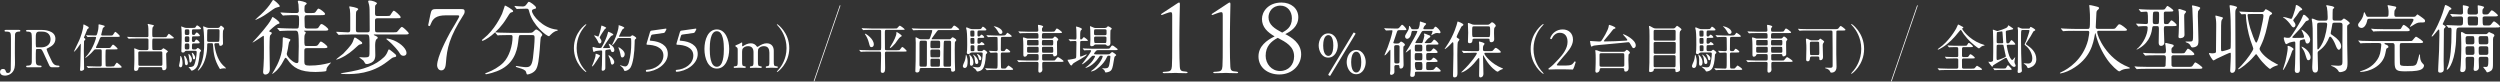 <?xml version="1.0" encoding="UTF-8"?>
<svg id="_レイヤー_2" data-name="レイヤー 2" xmlns="http://www.w3.org/2000/svg" viewBox="0 0 1144.46 37.31">
  <rect x="0" y="0" width="1144.46" height="37.31" fill="#333333" stroke="none"/>
  <defs>
    <style>
      .cls-1 {
        fill: none;
        stroke: #fff;
        stroke-miterlimit: 10;
        stroke-width: .33px;
      }

      .cls-2 {
        fill: #fff;
        stroke-width: 0px;
      }
    </style>
  </defs>
  <g id="_レイヤー_1-2" data-name="レイヤー 1">
    <g>
      <g>
        <g>
          <path class="cls-2" d="M8.72,13.69c.23,0,.59,0,.59.4,0,.38-.33.38-.7.38-.3,0-1.55,0-1.73,1.22-.07.4-.07,7.55-.07,8.88,0,.59.05,3.45.05,4.1,0,1.41-.02,3.26-1.43,4.66-.87.87-2.02,1.29-3.14,1.29-1.27,0-2.27-.56-2.27-1.69,0-.59.3-1.36,1.38-1.36.87,0,1.01.38,1.34,1.27.16.42.4.56.84.56,1.08,0,1.24-.84,1.34-1.41.09-.7.09-12.12.09-13.9,0-3.3,0-3.63-2.46-3.63-.09,0-.47,0-.47-.38,0-.4.35-.4.59-.4h6.07Z"/>
          <path class="cls-2" d="M18.9,13.69c1.12,0,6.47.12,6.47,4.05,0,2.39-1.8,3.47-3.12,4.1-.82.4-.91.45-.91.7,0,.56,1.97,4.71,2.44,5.6.33.63.96,1.88,2.77,1.88.23,0,.7,0,.7.38,0,.33-.47.38-.59.38h-2.93c-.23,0-.7,0-1.1-.68-.14-.23-1.8-3.87-2.06-4.45-1.29-2.84-1.45-3.21-2.27-3.21h-1.29c-.16,0-.47.09-.54.28-.09.23-.09,3.33-.09,3.87,0,2.84,0,3.45,2.16,3.45.16,0,.49,0,.49.38s-.42.38-.68.38h-5.79c-.23,0-.59-.05-.59-.38,0-.38.33-.38.66-.38,1.62,0,1.85-.75,1.92-1.62.05-.8.05-7.24.05-8.34,0-.87,0-4.15-.19-4.73-.3-.87-1.31-.87-1.85-.87-.14,0-.63,0-.63-.42,0-.35.42-.35.7-.35h6.28ZM18.06,14.46c-1.69,0-1.69,1.05-1.69,3.47,0,3.68,0,3.75.63,3.75h1.9c2.3,0,4.24-1.27,4.24-3.7,0-1.64-.89-3.52-3.94-3.52h-1.15Z"/>
          <path class="cls-2" d="M38.85,18.42c-.35.23-.38.26-.38.49,0,.68-.09,3.68-.09,4.31,0,1.31.12,7.15.12,8.34,0,.66-1.15.89-1.34.89-.4,0-.52-.26-.52-.59,0-.28.12-1.48.12-1.73.02-1.57.23-8.51.23-9.94,0-.07-.02-.16-.12-.16-.05,0-.33.45-.52.73-1.31,2.02-2.34,2.91-2.46,2.91-.05,0-.07-.05-.07-.07,0-.12,2.18-4.52,2.48-5.23.47-1.1,1.85-4.85,1.85-6.82,0-.14,0-.35.19-.35.12,0,.21.05,1.12.54,1.03.54,1.15.61,1.15.87,0,.38-.16.47-.61.73-.05.05-.94,2.3-1.12,2.74-.4.87-.45.96-.45,1.03,0,.19.09.28.21.35.33.21.42.26.42.47s-.09.4-.23.49ZM51.06,30.42c.89,0,1.12-.05,1.24-.19.21-.26.96-1.57,1.24-1.57.14,0,2.16,1.64,2.16,2.02,0,.35-.45.35-1.27.35h-10.55c-2.06,0-2.74.05-2.98.07-.07,0-.42.05-.49.05s-.12-.05-.21-.14l-.45-.54q-.09-.12-.09-.16s.02-.05.07-.05c.16,0,.89.07,1.03.07,1.15.05,2.13.09,3.23.09h1.88c.66,0,.7-.35.7-.89v-5.93c0-.82-.07-1.01-.73-1.01h-2.02c-.45,0-.56.02-.91.47-1.69,2.02-3.68,3.42-3.7,3.42-.07,0-.14-.05-.14-.12,0-.16.94-1.12,1.1-1.34,2.74-3.45,3.82-7.62,3.82-7.76,0-.4-.21-.4-.87-.4-.28,0-1.99.02-2.6.07-.05.02-.28.05-.33.05-.09,0-.14-.05-.21-.14l-.47-.54c-.07-.12-.09-.12-.09-.16s.02-.05.09-.05c.12,0,.73.05.84.07.87.05,2.39.09,3.23.09.63,0,.77,0,1.22-1.95.12-.49.3-1.34.3-2.13v-.87s.12-.16.3-.16c.33,0,1.83.49,2.02.52.26.05.49.12.49.38,0,.21-.12.28-.49.52-.14.09-.3.23-.35.38-.02.07-.75,2.81-.75,2.93,0,.4.45.4.66.4h3.28c1.15,0,1.31-.02,1.62-.54.66-1.03.73-1.15.98-1.15.16,0,1.99,1.59,1.99,1.95s-.45.35-1.27.35h-6.82c-.63,0-.84.12-1.2,1.1-.59,1.57-.68,1.76-1.52,3.4-.05.09-.12.21-.12.33,0,.26.26.26.45.26h5.02c1.03,0,1.1,0,1.48-.59.3-.45.63-.96.91-.96.33,0,2.06,1.66,2.06,1.85,0,.33-.12.33-1.24.33h-3.49c-.73,0-.77.28-.77.89,0,.35-.05,1.92-.05,2.23,0,.63.02,4.01.07,4.27.05.35.28.45.68.45h1.99Z"/>
          <path class="cls-2" d="M67.23,22.92c.26,0,.73,0,.73-.66s.02-3.47,0-4.03c0-.56-.47-.61-.68-.61h-4.85c-2.06,0-2.74.05-2.95.07-.09,0-.42.05-.52.05-.07,0-.12-.05-.19-.14l-.47-.54q-.09-.12-.09-.16s.02-.05.09-.05c.14,0,.87.07,1.03.07,1.15.05,2.11.09,3.21.09h4.71c.4,0,.7-.09.7-.63,0-3.16,0-3.94-.12-4.45-.02-.12-.23-.66-.23-.77,0-.14.12-.21.23-.21.14,0,1.9.38,2.34.52.16.05.28.14.28.3,0,.14-.47.56-.54.68-.21.42-.21,1.97-.21,2.58,0,1.9,0,1.99.73,1.99h4.5c.98,0,1.1,0,1.34-.21.21-.19.8-1.34,1.03-1.34s1.59,1.2,1.9,1.41c.05.02.38.26.38.42,0,.33-.47.33-1.27.33h-7.88c-.73,0-.73.02-.73,2.44,0,.33,0,2.34.05,2.48.12.38.49.38.68.38h2.74c.77,0,1.05-.33,1.2-.49.16-.23.26-.35.42-.35.19,0,2.09,1.2,2.09,1.5,0,.12-.54.49-.61.59-.21.23-.21.63-.21.75,0,.94.16,5.32.16,5.91,0,.66-.38,1.31-1.17,1.31-.75,0-.77-.35-.8-.82-.02-.45-.23-.59-.73-.59h-9.42c-.4,0-.7.14-.73.56-.02.77-.52,1.17-1.24,1.17s-.75-.49-.75-1.08c0-.3.07-1.69.09-1.99.05-1.08.05-1.52.05-2.27,0-1.2,0-3.61-.02-4.05,0-.12-.07-.66-.07-.77,0-.07,0-.19.14-.19.26,0,1.36.54,1.59.61.63.21,1.03.21,1.31.21h2.74ZM64,23.53c-.21,0-.7.02-.7.63,0,.52.02,5.48.05,5.58.12.38.49.38.66.38h9.63c.21,0,.7,0,.7-.63,0-.52,0-5.46-.05-5.58-.12-.35-.47-.38-.66-.38h-9.63Z"/>
          <path class="cls-2" d="M83.56,28.78c0,.49,0,2.04-.89,2.04-.4,0-.7-.38-.7-.84,0-.21.23-1.22.26-1.31.14-.66.26-1.48.26-1.99,0-.98,0-1.05.14-1.05.02,0,.09.02.14.05.35.21.8,1.76.8,3.12ZM89.09,22.64c.54,0,.59,0,.84-.23.3-.28.47-.45.61-.45.26,0,1.48.84,1.48,1.24,0,.14-.05.19-.45.7-.07.09-.14.26-.19.8-.02.3-.19,2.65-.77,4.76-.56,2.06-2.32,2.88-2.79,2.88-.21,0-.3-.05-.63-.61-.14-.21-.35-.45-.47-.54-.05-.05-.4-.3-.4-.4s.26-.09.47-.09c1.64,0,1.97-.68,2.09-.94.73-1.5,1.17-4.78,1.17-5.93,0-.56-.4-.56-.73-.56h-4.12c-.19,0-.38.05-.49.21-.33.45-.4.56-.96.56s-.73-.19-.73-.73c0-.38.16-5.3.16-6.09,0-.91-.02-3.05-.09-3.89-.02-.14-.14-.94-.14-1.1,0-.09,0-.14.07-.14.12,0,1.2.45,1.43.54.33.12.66.16,1.01.16h2.62c.96,0,1.24,0,1.48-.4.33-.59.45-.75.75-.75.26,0,1.73,1.1,1.73,1.45,0,.33-.49.33-1.27.33h-2.18c-.73,0-.73.16-.73,1.41,0,.82.05,1.17.66,1.17.49,0,.63,0,.82-.38.16-.28.42-.75.77-.75.33,0,1.41,1.12,1.41,1.43,0,.33-.4.33-1.08.33h-1.9c-.68,0-.68.12-.68,1.97,0,.63.52.63.68.63.35,0,.49,0,.68-.38.12-.26.35-.75.73-.75s1.48,1.12,1.48,1.45-.47.33-1.24.33h-1.59c-.73,0-.73.19-.73,2.09,0,.61.35.66.7.66h.52ZM86,28.87c0,.75-.4.98-.68.98-.59,0-.68-.61-.7-1.48-.02-.66-.12-1.36-.28-2.09-.05-.16-.07-.4-.07-.56,0-.21.09-.26.23-.21.68.26,1.5,2.6,1.5,3.35ZM86,16.01c.68,0,.68-.38.68-1.27,0-1.01,0-1.31-.7-1.31h-.68c-.7,0-.7.33-.7,1.29s0,1.29.7,1.29h.7ZM86,19.26c.68,0,.68-.35.68-1.29,0-1.01,0-1.34-.68-1.34h-.7c-.7,0-.7.33-.7,1.34,0,.94,0,1.29.68,1.29h.73ZM85.93,22.64c.75,0,.75-.3.75-1.36s0-1.38-.68-1.38h-.66c-.75,0-.75.3-.75,1.36s0,1.38.73,1.38h.61ZM87.08,28.62c-.35,0-.35-.3-.4-1.17-.02-.42-.12-1.08-.26-1.69-.05-.16-.14-.75-.14-.84,0-.12,0-.26.09-.26.23,0,1.48,1.34,1.48,2.55,0,.96-.52,1.41-.77,1.41ZM89.35,26.39c0,.42-.21.77-.54.77-.42,0-.45-.14-.66-1.52-.05-.33-.14-.68-.3-1.08-.02-.09-.05-.16-.05-.26,0-.12.05-.19.16-.16.35.05,1.38,1.29,1.38,2.25ZM99.85,12.75c.35,0,.49-.07.63-.26.33-.49.52-.75.7-.75.21,0,1.43.96,1.43,1.27,0,.16-.45.89-.52,1.08-.07.28-.07,2.32-.07,2.74,0,.45.07,2.62.07,3.12,0,.61-.63,1.03-1.17,1.03-.49,0-.52-.23-.59-.75-.02-.28-.05-.47-.63-.47h-.91c-.16,0-.66,0-.66.59,0,.12.02.23.05.38.33,2.16,1.17,6.42,3.87,9.12.23.21,1.43,1.27,1.43,1.36s-.14.12-.23.12-.47-.05-.56-.05c-.23,0-.77.02-1.29.12-.09.02-.54.21-.59.21-.12,0-.26-.26-.33-.35-2.27-3.8-2.72-6.68-2.95-10.52-.07-.94-.12-.96-.68-.96h-1.31c-.7,0-.7.14-.7,1.43,0,3.16-.91,7.12-2.77,9.68-.19.28-1.12,1.41-1.38,1.41-.09,0-.14-.07-.14-.12,0-.09.73-1.24.87-1.48,2.04-3.82,2.04-8.84,2.04-10.66,0-1.22-.02-4.52-.33-6.8-.02-.14-.14-.8-.14-.96,0-.07,0-.23.09-.23.23,0,1.27.49,1.43.54.14.05.52.19.96.19h4.38ZM95.47,13.36c-.26,0-.52.19-.56.35-.09.26-.09,4.15-.09,4.62s.05.82.7.82h4.22c.16,0,.47,0,.61-.26.16-.26.16-4.27.16-4.64,0-.66-.09-.89-.73-.89h-4.31Z"/>
        </g>
        <g>
          <path class="cls-2" d="M120.8,16.84c0-.11-.04-.45-.26-.45-.11,0-4.54,3.08-4.84,3.08-.04,0-.08-.04-.08-.08s1.5-1.61,1.69-1.84c.49-.53,5.7-6.26,6.9-8.81.23-.45.45-.97.6-.97.11,0,3.15,1.88,3.15,2.81,0,.19-.11.23-1.01.53-.49.15-3.71,2.85-3.71,3.15,0,.19.15.26.3.3.64.15.86.23.86.64,0,.08,0,.19-.08.26-.07.15-.64.71-.71.86-.19.41-.23,4.54-.23,5.36-.04,1.42.15,8.44.15,10.01,0,2.14-1.65,2.44-1.99,2.44-1.09,0-1.09-.97-1.09-1.31,0-.3.15-2.21.19-2.51.19-2.81.19-4.28.19-8.36,0-2.36-.04-4.61-.04-5.1ZM128.07,2.81c0,.3-.15.34-1.2.56-.6.11-1.12.38-1.91.94-3.68,2.63-4.8,3.41-7.43,4.58-.41.19-.45.22-.53.22-.04,0-.11,0-.11-.11s2.21-2.06,2.55-2.36c2.06-1.95,3.71-3.75,5.06-6,.3-.49.38-.64.6-.64.45,0,2.96,2.21,2.96,2.81ZM133.7,14.03c-.86,0-3.41,0-4.73.11-.15,0-.68.08-.83.08-.11,0-.19-.08-.3-.23l-.75-.86q-.15-.19-.15-.26c0-.08.04-.08.15-.08.26,0,1.43.11,1.65.11,1.73.07,3.38.15,5.14.15h1.91c1.01,0,1.12-.19,1.12-4.13,0-1.95-.19-1.99-1.76-1.99-.86,0-3.41,0-4.73.11-.15,0-.68.08-.79.08-.15,0-.22-.08-.34-.23l-.75-.86c-.11-.19-.15-.19-.15-.26,0-.04.04-.07.15-.07.15,0,1.99.15,2.36.15,2.74.11,2.81.11,4.8.11.34,0,1.09,0,1.09-1.01,0-.83-.11-2.48-.15-2.89-.04-.23-.3-1.16-.3-1.35,0-.34.22-.41.49-.41.04,0,3.56.52,3.56,1.31,0,.19-.04.23-.71.79-.22.19-.3.45-.3,1.69s0,1.88,1.24,1.88h1.61c1.72,0,1.95,0,2.47-.83.75-1.09.83-1.2,1.16-1.2.45,0,2.96,1.76,2.96,2.44,0,.56-.71.56-2.03.56h-6.19c-1.01,0-1.2.3-1.2,1.5,0,.45.08,2.48.08,2.89,0,1.2,0,1.73,1.2,1.73h2.96c1.73,0,1.91,0,2.33-.75.6-1.01.86-1.31,1.24-1.31.6,0,3.08,1.84,3.08,2.48,0,.56-.67.56-1.99.56h-8.78c-.22,0-.34,0-.34.15,0,.11.11.19.34.26.15.08.45.26.45.53,0,.19-.41.79-.45.9-.11.34-.19.64-.19,1.84,0,3.26,0,3.34,1.12,3.34h2.89c1.72,0,1.91,0,2.48-.83.71-1.09.79-1.2,1.12-1.2.45,0,2.96,1.8,2.96,2.48,0,.52-.67.52-2.03.52h-7.39c-1.09,0-1.16.49-1.16,1.24v4.91c0,1.42.34,1.84,2.4,1.84,3.98,0,6.75-.64,8.25-1.01.22-.04,1.35-.38,1.42-.38.04,0,.11,0,.11.08s-.56.64-.67.75c-1.28,1.42-1.35,1.95-1.35,2.29,0,.41,0,.68-.41.86-.49.15-3.11.34-4.61.34-7.13,0-10.28-1.88-12.9-5.78-.15-.19-.53-.71-.79-.71-.23,0-.41.23-.71.86-1.54,3.08-2.96,4.5-3.56,5.1-.75.71-1.76,1.46-1.88,1.46-.04,0-.04-.04-.04-.08,0-.11.83-1.35.97-1.61,1.76-3.04,3.86-7.2,3.86-13.16,0-1.84,0-1.95.41-1.95.04,0,1.35.34,1.76.45,1.24.38,1.35.41,1.35.75,0,.22-.6.97-.64,1.12-.15.45-.41,2.48-.49,2.89-.08.3-.53,2.21-.53,2.36,0,1.39,3.19,4.24,4.61,4.24.23,0,.64-.04.75-.71.04-.34.15-6.6.15-7.09,0-1.39,0-5.18-.34-6.19-.3-.86-.71-.86-1.31-.86h-1.5Z"/>
          <path class="cls-2" d="M165.81,19.73c0,.3-.15.45-.79.56-.67.11-1.09.52-1.54.94-2.18,2.03-4.5,4.05-7.84,5.51-.26.11-1.46.56-1.61.56-.08,0-.15,0-.15-.08,0-.19,2.89-2.29,3.23-2.63,3.49-3.64,4.24-4.61,4.95-6.98.04-.08.19-.45.41-.45.11,0,.71.26,1.72,1.01,1.46,1.05,1.61,1.2,1.61,1.54ZM168.13,14.81c1.01,0,1.12-.41,1.12-1.2,0-2.1-.04-4.28-.04-6.41,0-2.33,0-3.71-.23-4.84-.04-.3-.45-1.61-.45-1.76,0-.34.49-.38.64-.38,1.2,0,3.41.79,3.41,1.35,0,.15-.67.71-.75.86-.15.34-.15.68-.15,3.6,0,.67,0,1.31,1.16,1.31h3.9c1.43,0,1.69-.07,1.91-.34.23-.26,1.2-2.1,1.61-2.1.52,0,3.15,2.33,3.15,2.96,0,.49-.23.49-2.03.49h-8.55c-1.16,0-1.16.6-1.16,1.16v4.05c0,1.2.41,1.24,1.2,1.24h6.86c.45,0,1.65,0,1.95-.15.41-.23,1.76-2.33,2.29-2.33.56,0,3.15,2.55,3.15,2.93,0,.53-.67.53-1.99.53h-13.73c-.08,0-.3.04-.3.19,0,.08.11.11.86.45.6.26.9.45.97.86.04.19-.04.26-.52.64-.64.45-.68,2.25-.68,3.08,0,.23.08,3.79.08,4.24,0,1.99-.75,2.85-1.73,3.41-.75.41-1.58.67-2.21.67-.15,0-.34-.04-.52-.11-.23-.11-.79-1.28-.98-1.46-.26-.26-1.88-1.39-1.88-1.42,0-.11.15-.15.22-.15.11,0,1.76.11,2.1.11,2.14,0,2.29-.41,2.33-1.65,0-1.09.04-2.63.04-3.75,0-4.8-.15-5.1-1.35-5.1h-7.16c-.67,0-3.45.04-4.73.11-.11,0-.67.08-.83.08-.11,0-.19-.08-.3-.23l-.75-.86q-.15-.19-.15-.26c0-.08.08-.08.15-.08.75,0,4.43.26,5.29.26s.98-.49.98-1.24v-5.36c0-1.05,0-2.93-.15-3.86-.04-.15-.3-1.01-.3-1.2s.11-.23.26-.23c.04,0,3.83.56,3.83,1.24,0,.08,0,.19-.04.26-.11.11-.71.6-.79.75-.22.45-.22,1.24-.22,8.21,0,1.12.15,1.42,1.12,1.42h4.05ZM181.37,25.54c0,.45-.15.49-1.05.68-.64.11-.86.3-2.93,1.91-7.35,5.78-15.26,5.78-18.68,5.78-.41,0-2.74,0-2.74-.3,0-.08.9-.23,1.46-.3,9.34-1.46,14.48-3.45,18.34-7.13.41-.41,1.2-1.16,1.88-3,.15-.45.19-.53.45-.53.22,0,.38.15,1.73,1.2,1.24.98,1.54,1.28,1.54,1.69ZM186.1,24.27c0,.83-.6,1.27-1.39,1.27-1.05,0-1.35-.49-2.14-1.8-.11-.19-2.36-3.15-5.06-5.29-.56-.45-.64-.49-.64-.64s.3-.15.38-.15c.6,0,2.25.49,3.04.83,3.75,1.61,5.81,4.16,5.81,5.78Z"/>
          <path class="cls-2" d="M211.12,4.16c.83,0,1.58,0,1.58,1.05,0,.75-.19,1.09-.41,1.43-6.71,10.54-7.65,15.49-8.14,21.98-.11,1.35-.3,3.6-2.14,3.6-1.28,0-1.91-1.31-1.91-2.25,0-4.12,4.69-12.75,5.96-15.11.64-1.16,4.16-6.86,4.16-7.35s-.3-.49-.98-.49h-5.18c-4.31,0-5.85,1.5-6.68,3.6-.49,1.2-.56,1.31-.86,1.31-.26,0-.49-.19-.49-.49,0-.11.86-4.16.98-4.73.45-2.06.64-2.55,2.59-2.55h11.51Z"/>
          <path class="cls-2" d="M234.9,5.1c0,.38-.26.45-1.05.64-.38.11-1.05,1.2-1.88,2.55-4.35,7.16-10.31,10.39-11.14,10.39-.15,0-.22-.08-.22-.22,0-.23.08-.26.79-.83,5.06-3.98,7.91-10.2,8.44-11.33.26-.56,1.24-3.75,1.28-3.75.26-.11,3.79,1.91,3.79,2.55ZM238.54,16.05c-.97,0-.97.07-1.2,2.06-.34,3.3-1.05,9.79-7.58,13.43-3.08,1.73-6.98,2.44-7.16,2.44-.11,0-.45,0-.45-.26,0-.19.19-.26.86-.49,2.59-.94,5.59-2.7,7.39-4.54,2.78-2.81,4.24-7.91,4.24-11.81,0-.83-.38-.83-.94-.83h-1.12c-1.39,0-3.19.04-3.86.07-.15.04-.68.11-.79.11-.15,0-.22-.11-.34-.26l-.75-.86c-.11-.15-.15-.19-.15-.22,0-.08.04-.11.15-.11.26,0,1.39.15,1.65.15,1.84.08,3.38.11,5.14.11h8.21c1.69,0,1.88-.08,2.48-.71.56-.6.9-.83,1.16-.83.6,0,2.78,1.73,2.78,2.51,0,.19-.6.86-.67,1.01-.19.38-.41,4.65-.49,5.51-.41,4.54-.71,7.61-1.76,9.3-1.01,1.61-3.26,2.25-3.83,2.25-.41,0-.41-.11-.71-1.16-.23-.86-1.5-1.35-3.45-1.91-.83-.23-1.24-.38-1.24-.6s.34-.22.41-.22c.26,0,1.28.22,1.46.26,1.99.26,2.21.3,2.66.3,1.8,0,2.81-.34,3.34-4.2.38-2.89.75-7.24.75-9.15,0-1.01-.08-1.35-1.12-1.35h-5.06ZM240.41,3.98c-.94,0-2.21.04-3,.08-.11,0-.64.07-.75.07s-.15-.04-.3-.22l-.71-.86c-.08-.07-.11-.19-.11-.26,0-.04.04-.08.11-.08.22,0,1.31.15,1.54.15.41.04,1.99.11,2.25.11.86,0,1.35-.64,1.58-.98.75-1.05.83-1.16,1.12-1.16.49,0,3.26,1.88,3.26,2.7,0,.38-.11.41-1.13.67-.19.04-.75.23-.75.79,0,1.95,4.95,7.91,11.29,8.55.11,0,.56.08.56.3,0,.19-.98.41-1.13.45-.97.49-1.8,1.16-2.29,1.72-.08.11-.49.56-.6.56-1.28,0-7.46-5.18-8.96-10.84-.41-1.61-.49-1.76-1.35-1.76h-.64Z"/>
        </g>
        <g>
          <path class="cls-2" d="M267.29,31.48c.18.21,1.13,1.22,1.13,1.36,0,.05-.05.14-.16.14-.23,0-5.54-3.82-5.54-10.95s5.31-10.95,5.54-10.95c.12,0,.16.09.16.14,0,.14-.94,1.15-1.13,1.36-.92,1.15-3.31,4.44-3.31,9.45s2.39,8.3,3.31,9.45Z"/>
          <path class="cls-2" d="M274.69,25.57c0,.14-.39.51-.46.6-.39.55-1.95,3.04-2.34,3.5-.16.21-.64.74-.83.74-.07,0-.09-.02-.09-.09,0-.02.69-1.68.81-2,.41-1.17.83-2.35.85-2.99.02-.67.02-.74.21-.74.14,0,.73.23.9.3.32.14.96.44.96.69ZM279.57,22.91c-.05-.21-.09-.34-.32-.34-.21,0-1.29.23-1.54.25-.62.09-.62.28-.62,1.15,0,1.01.02,6.03.02,7.15s-.96,1.26-1.17,1.26c-.51,0-.51-.39-.51-.55,0-.3.12-1.7.12-2.02.05-1.68.11-4.51.11-6.16,0-.3-.05-.55-.46-.55s-2.16.16-2.69.35c-.09.05-.55.34-.67.34-.41,0-.55-1.84-.55-1.95s0-.35.21-.35c.02,0,.57.16.62.18.48.16,1.29.32,2.3.32.74,0,.83-.07,1.04-.41,1.17-1.93,2.5-5.04,2.78-6.44.12-.55.12-.6.3-.6.12,0,2.23.85,2.23,1.33,0,.21-.16.28-.34.3-.21.05-.41.07-.83.48-.62.62-3.56,5.13-3.56,5.24,0,.07.05.09.07.11.09.02,1.45.02,1.61.02.34,0,1.08-.05,1.33-.07.11,0,.21-.05.21-.21,0-.28-.64-1.59-.64-1.63,0-.09.07-.09.09-.09.37,0,2.53,1.24,2.53,2.9,0,.51-.3.92-.71.92-.51,0-.8-.18-.94-.94ZM274.55,19.89c-.32,0-.51-.14-.76-.74-.09-.25-.6-1.33-1.54-2.46-.23-.28-.25-.3-.25-.37s.05-.14.18-.14c.28,0,1.49.58,1.65.58.3,0,1.1-2.85,1.4-4.69.07-.37.12-.37.21-.37.16,0,2.07.78,2.07,1.06,0,.14-.57.51-.67.6-.28.3-2.3,3.45-2.3,3.77,0,.21.09.32.21.44.28.3.58.92.58,1.33,0,.46-.25.99-.78.99ZM281.2,28.4c0,.67-.51,1.17-.94,1.17-.46,0-.51-.18-.85-1.79-.21-.92-.28-1.06-.74-1.98-.05-.12-.14-.32-.14-.41s.07-.12.12-.12c.21,0,.92.53,1.31.92.67.67,1.24,1.56,1.24,2.21ZM283.48,17.41c-.51,0-.67.07-.85.34-.53.83-1.82,2.83-2.23,2.83-.12,0-.16-.07-.16-.16,0-.05.85-1.68.99-2,.97-2.07,1.98-5.2,1.98-6.44,0-.05-.02-.28-.02-.32,0-.07.02-.14.09-.14s2.51.74,2.51,1.2c0,.23-.28.37-.62.53-.37.16-1.82,3.38-1.82,3.4,0,.14.18.14.39.14h4.21c.62,0,.64,0,.9-.21.41-.39.46-.44.62-.44.28,0,1.81.85,1.81,1.31,0,.16-.07.18-.57.6-.18.14-.18,1.13-.18,1.73-.05,4.23-.67,9.25-1.95,11.25-.6.94-1.86,1.45-2.48,1.45-.3,0-.37-.18-.58-.74-.21-.57-.74-1.08-1.27-1.45-.32-.21-.37-.23-.37-.35,0-.09.07-.09.09-.09.05,0,.62.21.74.23.62.18,1.08.34,1.45.34.99,0,1.5-.97,1.77-2.07.74-2.78,1.04-5.63,1.04-8.51,0-.37,0-2.02-.07-2.14-.14-.3-.44-.3-.69-.3h-4.72ZM285.98,24.84c0,.87-.55,1.47-1.1,1.47s-.64-.28-.92-1.77c-.21-1.1-.57-2.05-.69-2.28-.16-.35-.18-.41-.18-.48s0-.14.07-.14c.37,0,1.45.87,1.82,1.24.64.62,1.01,1.27,1.01,1.96Z"/>
          <path class="cls-2" d="M297.53,14.76c.14-.44.27-.68.71-.74l6.6-.93c.16-.03.25.14.25.25-.19.6-.6,1.29-.98,1.7l-5.18.74c-.63.08-.77.22-.93.74l-.49,1.64c-.11.33,0,.47.38.49l.58.05c3.42.33,7.25,1.84,7.25,6,0,4.74-5.45,8.02-9.8,8.16-.3-.11-.33-.66-.08-.85,4.25-.25,7.86-2.85,7.86-6.6s-4.14-4.88-7.37-4.93c-.41,0-.44-.22-.25-.85l1.45-4.87Z"/>
          <path class="cls-2" d="M311.22,14.76c.14-.44.27-.68.71-.74l6.6-.93c.16-.03.25.14.25.25-.19.6-.6,1.29-.98,1.7l-5.18.74c-.63.08-.77.22-.93.74l-.49,1.64c-.11.33,0,.47.38.49l.58.05c3.42.33,7.25,1.84,7.25,6,0,4.74-5.45,8.02-9.8,8.16-.3-.11-.33-.66-.08-.85,4.25-.25,7.86-2.85,7.86-6.6s-4.14-4.88-7.37-4.93c-.41,0-.44-.22-.25-.85l1.45-4.87Z"/>
          <path class="cls-2" d="M333.82,22.43c0,4.3-1.67,8.96-5.67,8.96s-5.67-4.66-5.67-8.96,1.67-8.96,5.67-8.96,5.67,4.82,5.67,8.96ZM324.92,22.43c0,2.58.22,8.14,3.23,8.14s3.23-5.56,3.23-8.14-.22-8.14-3.23-8.14-3.23,5.56-3.23,8.14Z"/>
          <path class="cls-2" d="M352.18,23.96c0-1.87-.82-2.83-2.54-2.83-1.04,0-1.89.47-2.27.96-.33.41-.41.69-.41,1.65v4.2c0,1.98.05,2.25,1.04,2.39l.57.08c.19.14.14.6-.05.69-.82-.06-1.61-.1-2.57-.1s-1.72.04-2.49.1c-.19-.08-.25-.55-.05-.69l.49-.08c1.01-.16,1.04-.41,1.04-2.39v-3.98c0-1.84-.82-2.83-2.52-2.83-1.12,0-1.89.49-2.3.99-.27.33-.41.69-.41,1.56v4.25c0,1.98.05,2.22,1.04,2.39l.49.08c.19.14.14.6-.05.69-.74-.06-1.53-.1-2.49-.1s-1.8.04-2.65.1c-.19-.08-.25-.55-.05-.69l.66-.08c1.01-.14,1.04-.41,1.04-2.39v-4.8c0-1.07,0-1.21-.74-1.7l-.25-.16c-.11-.11-.11-.41.03-.49.63-.22,2.19-.93,2.73-1.34.11,0,.25.05.3.19-.05.63-.05,1.04-.05,1.28,0,.16.11.3.3.3,1.04-.74,2.33-1.39,3.64-1.39s2.13.49,2.9,1.61c.25.06.44-.05.68-.22,1.09-.76,2.43-1.39,3.72-1.39,2.19,0,3.25,1.5,3.25,3.39v4.72c0,1.98.05,2.25,1.04,2.39l.66.08c.19.14.14.6-.05.69-.9-.06-1.7-.1-2.65-.1s-1.72.04-2.49.1c-.19-.08-.25-.55-.05-.69l.49-.08c1.01-.16,1.04-.41,1.04-2.39v-3.98Z"/>
          <path class="cls-2" d="M356.75,12.58c-.18-.21-1.13-1.22-1.13-1.36,0-.05.05-.14.16-.14.23,0,5.54,3.82,5.54,10.95s-5.31,10.95-5.54,10.95c-.12,0-.16-.09-.16-.14,0-.14.94-1.15,1.13-1.36.92-1.15,3.31-4.44,3.31-9.45s-2.39-8.3-3.31-9.45Z"/>
        </g>
      </g>
      <g>
        <g>
          <path class="cls-2" d="M398.75,13.67c-2.09,0-2.78.05-3.02.07-.07,0-.43.05-.5.05-.1,0-.14-.05-.22-.14l-.46-.55q-.1-.12-.1-.17s.02-.05.07-.05c.17,0,.91.07,1.06.07,1.18.07,2.16.1,3.29.1h10.54c.98,0,1.1,0,1.3-.17s.96-1.13,1.2-1.13c.31,0,2.23,1.46,2.23,1.68,0,.24-.12.24-1.27.24h-7.08c-.72,0-.72.26-.72,1.61,0,.74.02,7.2.05,7.34.12.38.48.38.74.38h4.68c1.1,0,1.22,0,1.54-.41.7-.96.79-1.06,1.01-1.06.43,0,1.99,1.63,1.99,1.78,0,.31-.48.31-1.27.31h-7.94c-.48,0-.77.1-.77.82,0,1.01.1,5.54.1,6.46,0,1.13,0,2.47-1.2,2.47-.79,0-.79-.7-.79-.94,0-1.13.14-6.07.14-7.08,0-1.54,0-1.73-.77-1.73h-4.9c-2.11,0-2.81.05-3.05.07-.07,0-.43.07-.5.07s-.12-.07-.22-.17l-.46-.55c-.1-.1-.1-.12-.1-.14,0-.05.02-.07.07-.07.17,0,.91.07,1.06.1,1.18.05,2.18.07,3.31.07h4.8c.24,0,.58,0,.7-.26.1-.22.1-1.32.1-2.11,0-.1,0-6.41-.02-6.5-.05-.36-.29-.46-.65-.46h-3.96ZM396.06,15.42c.34,0,3.96,2.33,3.96,4.94,0,.67-.43,1.22-1.06,1.22-.67,0-.77-.34-1.18-1.94-.1-.38-.41-1.66-1.22-3.07-.1-.14-.58-.84-.62-.96,0-.07,0-.19.12-.19ZM412.1,16.98c-.53.29-1.97,2.52-2.3,2.93-.86.98-1.94,2.04-2.23,2.04-.07,0-.22-.05-.22-.19,0-.02.43-.72.48-.79,1.39-2.21,2.54-4.66,2.54-5.81,0-.46,0-.53.14-.53.05,0,2.28,1.34,2.28,1.75,0,.24-.05.24-.7.6Z"/>
          <path class="cls-2" d="M421.79,31.14c-.48,0-.79.1-.79.74,0,1.27-.94,1.3-1.13,1.3-.84,0-.84-.43-.84-.7,0-.74.12-3.96.14-4.61.05-1.87.05-6.33.05-8.35,0-.34-.1-1.87-.1-2.09,0-.24.02-.36.14-.36.17,0,.29.05,1.41.67.29.17.58.24.94.24h3.29c.53,0,.72-.24.96-.89.67-1.75.91-2.88.91-3.05,0-.26-.17-.29-.48-.29h-4.61c-.7,0-1.61.02-2.52.05-.17,0-.84.07-.98.07-.1,0-.17-.07-.24-.17l-.48-.55c-.05-.07-.1-.1-.1-.12,0-.05.05-.07.1-.07.17,0,.91.07,1.08.07,1.51.07,2.44.1,3.26.1h12.55c1.08,0,1.18,0,1.44-.34.62-.84.77-1.08,1.08-1.08.41,0,2.28,1.54,2.28,1.73,0,.31-.48.31-1.27.31h-7.92c-.58,0-.7.1-1.35,1.01-.34.48-2.14,2.88-2.14,3.05s.19.17.29.17h7.9c.24,0,.38,0,.6-.22.58-.62.65-.7.84-.7.29,0,1.68.91,1.68,1.27,0,.19-.05.26-.43.65-.22.22-.24.53-.24.77,0,.29-.05,1.95-.05,2.98,0,1.8.02,4.08.05,5.54.02.6.12,3.17.12,3.69,0,.67-.74.86-1.1.86-.72,0-.72-.36-.74-.91,0-.38,0-.79-.67-.79h-12.94ZM423.59,30.52c.6,0,.7-.12.72-1.47.02-.77.02-8.5.02-9.58,0-.48-.02-.84-.72-.84h-1.95c-.41,0-.7.1-.72,1.08-.02.96-.02,1.87-.02,9.96,0,.79.31.84.74.84h1.92ZM429.62,22.07c.77,0,.77-.07.77-2.02,0-1.1,0-1.42-.74-1.42h-3c-.72,0-.72.02-.72,2.74,0,.55.29.7.7.7h3ZM426.62,22.69c-.67,0-.7.46-.7.77,0,.41,0,2.33.07,2.47.17.31.48.31.7.31h2.93c.7,0,.77-.12.77-2.04,0-1.25,0-1.51-.72-1.51h-3.05ZM426.69,26.87c-.36,0-.74.07-.74.72,0,.31,0,2.26.02,2.43.07.5.5.5.72.5h2.88c.7,0,.7-.43.7-1.03,0-.22.05-1.27.05-1.51,0-.96-.17-1.1-.7-1.1h-2.93ZM432.81,18.64c-.74,0-.77.02-.82,2.31-.07,2.61-.07,6.02-.07,8.71,0,.79.31.86.7.86h2.11c.65,0,.65-.38.65-1.18,0-1.37.02-8.18.02-9.72,0-.74-.1-.98-.72-.98h-1.87Z"/>
          <path class="cls-2" d="M441.66,31.12c-.38,0-.89-.24-.89-.91,0-.38.72-1.9.84-2.21.41-1.13.48-1.97.53-2.71,0-.07.02-.22.12-.22.12,0,.7,1.58.7,2.86,0,1.15,0,3.19-1.3,3.19ZM444.9,24.06c-.26,0-.46,0-.67.19-.29.29-.5.5-.91.5-.72,0-.72-.48-.72-.79,0-.19.02-.29.12-1.05.05-.43.05-1.83.05-2.33,0-.77.02-5.09-.24-6.6-.02-.19-.29-1.17-.29-1.25,0-.14.19-.17.29-.17.22,0,.31.05,1.13.43.72.34,1.1.34,1.51.34h2.76c.98,0,1.1,0,1.39-.41.41-.62.46-.7.65-.7.31,0,1.58,1.01,1.58,1.41,0,.33-.46.33-1.27.33h-2.04c-.77,0-.77.17-.77,1.75,0,.62,0,1.01.62,1.01.22,0,.43-.1.62-.34.41-.48.46-.53.62-.53.29,0,1.25.84,1.25,1.18,0,.31-.48.31-1.3.31h-1.1c-.7,0-.7.17-.72,1.66,0,.77.02,1.03.65,1.03.36,0,.6-.17.74-.36.31-.38.34-.43.5-.43.34,0,1.34.79,1.34,1.1,0,.33-.5.33-1.27.33h-1.3c-.65,0-.67.07-.67,1.61,0,.91,0,1.13.79,1.13h.86c.19,0,.43,0,.65-.14.1-.07.55-.55.7-.55.1,0,1.51.86,1.51,1.34,0,.24-.19.38-.26.43q-.36.26-.38.55c-.19,3.48-.6,5.31-1.49,6.55-.43.6-1.58,1.13-2.35,1.13-.05,0-.19,0-.31-.12-.07-.1-.41-.65-.5-.77-.22-.22-1.49-1.22-1.49-1.25s.05-.05.07-.05.94.17,1.08.19c.41.07.82.12,1.2.12,1.06,0,1.44-.41,1.73-1.7.29-1.2.6-3.36.6-4.58,0-.53-.36-.53-.62-.53h-4.34ZM444.64,30.11c-.62,0-.62-.82-.62-1.08s.05-1.37.05-1.61c0-.53-.07-1.51-.26-1.97-.02-.07-.26-.38-.26-.46,0-.02.02-.07.07-.07s.46.29.65.48c1.03.94,1.34,2.4,1.34,3,0,.48,0,1.7-.96,1.7ZM445.48,16.75c.6,0,.6-.14.6-1.51,0-1.03,0-1.25-.6-1.25h-.7c-.48,0-.6.19-.6.62,0,2.14.05,2.14.62,2.14h.67ZM445.46,20.06c.62,0,.62-.17.62-.99,0-1.3,0-1.44-.12-1.56-.14-.14-.31-.14-.5-.14h-.58c-.5,0-.65.12-.65.62,0,2.07.02,2.07.67,2.07h.55ZM444.3,21.57c0,.26,0,1.44.05,1.61.1.26.43.26.7.26.67,0,.74,0,.89-.14.14-.12.14-.26.14-1.39s0-1.2-1.06-1.2c-.72,0-.72.17-.72.86ZM446.3,27.78c-.07-.72-.14-1.51-.53-2.18-.05-.1-.38-.48-.38-.58,0-.02.02-.05.07-.05.34,0,2.38,1.63,2.38,3.5,0,.82-.67.84-.77.84-.6,0-.7-.58-.77-1.54ZM448.72,27.57c-.5,0-.62-.55-.74-1.13-.12-.5-.34-.98-.6-1.44-.02-.05-.17-.29-.17-.31s0-.05.05-.05c.41,0,1.97.98,1.97,2.02,0,.41-.05.91-.5.91ZM451.67,16.31q-.1-.12-.1-.17s.02-.05.1-.05c.17,0,.91.07,1.06.07,1.01.05,2.09.1,3.1.1h2.76c1.06,0,1.56,0,1.9-.46.5-.72.58-.79.74-.79.14,0,1.94,1.25,1.94,1.54,0,.34-.48.34-1.27.34h-2.57c-.74,0-1.13,0-1.13.65,0,.82-.05,4.32-.05,5.04,0,.29,0,.84.7.84.91,0,1.03,0,1.32-.48.38-.62.48-.62.6-.62.34,0,1.7,1.01,1.7,1.39,0,.33-.46.33-1.27.33h-2.33c-.72,0-.72.22-.72,1.37,0,.72.07,3.84.07,4.49,0,1.32,0,1.49.89,1.49,1.06,0,1.18-.02,1.37-.19.22-.19.98-1.22,1.22-1.22.14,0,2.09,1.39,2.09,1.7,0,.33-.46.33-1.27.33h-7.2c-2.11,0-2.81.05-3.02.07-.1,0-.43.05-.53.05-.07,0-.12-.05-.19-.14l-.48-.55q-.1-.12-.1-.17s.02-.05.1-.05c.14,0,.89.07,1.06.07,1.18.05,2.16.1,3.29.1h.53c.7,0,.7-.24.7-3.24v-3.63c-.07-.34-.34-.48-.6-.48-.5,0-1.75.07-2.21.1-.07,0-.29.02-.34.02-.1,0-.14-.05-.22-.14l-.48-.55c-.07-.1-.1-.12-.1-.17,0-.02.02-.05.1-.05.5,0,2.74.17,3.22.17.67,0,.67-.48.67-.96,0-.74-.05-4.08-.05-4.78,0-.79-.07-.79-1.34-.79-.7,0-1.92.02-2.45.07-.1,0-.43.05-.53.05-.07,0-.12-.05-.19-.14l-.48-.55ZM458.03,15.54c-.55,0-.65-.19-1.37-1.44-.41-.72-.94-1.32-1.27-1.63-.07-.07-.46-.29-.46-.38,0-.05.02-.07.07-.07.74,0,3.89,1.01,3.89,2.74,0,.29-.26.79-.86.79Z"/>
          <path class="cls-2" d="M477.81,24.76c-.5,0-.74.07-.74.55v1.73c0,.65.46.67.89.67h3.7c1.01,0,1.13,0,1.32-.19.24-.22,1.08-1.39,1.34-1.39.22,0,2.57,1.51,2.57,1.87,0,.33-.48.33-1.3.33h-7.61c-.43,0-.86,0-.86.72v1.49c0,.22.07,1.18.07,1.39,0,.67-.55,1.32-1.2,1.32s-.65-.41-.65-1.37c0-.46.07-2.4.07-2.81,0-.74-.36-.74-.91-.74h-4.54c-2.11,0-2.81.05-3.02.07-.1,0-.43.05-.53.05-.07,0-.1-.05-.19-.14l-.48-.55c-.1-.12-.1-.14-.1-.17,0-.05.02-.05.1-.05.14,0,.89.07,1.06.07,1.18.05,2.16.1,3.29.1h4.46c.91,0,.91-.14.91-1.37,0-1.42,0-1.59-.79-1.59h-3.65c-.38,0-.65,0-.77.31-.17.38-.36.89-1.18.89-.6,0-.6-.48-.6-1.49,0-4.1,0-4.58-.07-5.76,0-.19-.12-1.13-.12-1.32,0-.12.02-.26.19-.26.31,0,.94.24,1.37.38.36.14.53.14.84.14h3.98c.46,0,.74,0,.74-.6,0-1.71,0-1.9-.91-1.9h-3.96c-2.11,0-2.81.05-3.05.07-.07,0-.43.05-.5.05-.1,0-.12-.05-.22-.14l-.46-.55q-.1-.12-.1-.17s.02-.05.07-.05c.17,0,.91.07,1.06.07,1.18.05,2.16.1,3.29.1h3.82c.46,0,.89,0,.89-.7,0-.34-.17-2.09-.17-2.16,0-.22.07-.29.12-.29.24,0,2.26.26,2.26.82,0,.17-.05.19-.36.48-.19.17-.19.79-.19,1.13,0,.72.38.72.89.72h3.53c1.01,0,1.3,0,1.54-.41.58-.96.65-1.06.94-1.06.26,0,2.28,1.42,2.28,1.75s-.48.33-1.3.33h-6.96c-.94,0-.94.19-.94,1.92,0,.58.29.58.74.58h3.84c.26,0,.36,0,.65-.31.48-.55.55-.62.72-.62.36,0,1.58,1.03,1.58,1.39,0,.14-.5.62-.55.74-.07.29-.07.38-.07,2.04,0,.6.05,3.26.05,3.81,0,.29-.02.53-.24.72-.34.29-.67.41-.98.41-.5,0-.5-.24-.55-.58-.05-.5-.31-.5-.86-.5h-3.48ZM470.92,18.3c-.48,0-.74,0-.74.55v1.37c0,.55.24.55.74.55h3.74c.5,0,.77,0,.77-.55v-1.37c0-.55-.26-.55-.77-.55h-3.74ZM471.02,21.42c-.43,0-.74,0-.82.43-.02.1-.02,1.3-.02,1.51,0,.72.24.77.84.77h3.62c.43,0,.74,0,.82-.43.02-.12.02-1.32.02-1.54,0-.72-.24-.75-.84-.75h-3.62ZM477.71,18.3c-.74,0-.74.17-.74,1.66,0,.79.17.82.74.82l3.7.02c.74,0,.74-.17.74-1.68,0-.77-.17-.82-.74-.82h-3.7ZM477.74,21.42c-.53,0-.74.05-.74.75,0,.24,0,1.61.1,1.75.12.22.36.22.65.22h3.67c.53,0,.74-.05.74-.74,0-.24,0-1.61-.1-1.78-.12-.19-.34-.19-.65-.19h-3.67Z"/>
          <path class="cls-2" d="M489.3,18.18c-.1-.12-.12-.12-.12-.17s.05-.05.1-.05c.46,0,2.5.14,2.93.14.58,0,.58-.19.58-1.82,0-.43,0-1.66-.05-2.62,0-.22-.14-1.13-.14-1.32,0-.14.02-.19.19-.19.02,0,2.5.58,2.5,1.17,0,.1-.02.12-.38.48-.31.34-.41.94-.41,1.54,0,.84,0,1.29-.02,2.21,0,.38.05.5.36.5.29,0,.41-.1.53-.22.12-.12.67-.86.84-.86.14,0,1.82,1.3,1.82,1.54s-.12.24-1.27.24h-1.61c-.29,0-.58.07-.65.36-.07.24-.07,4.8-.07,5.52,0,1.15,0,1.27.24,1.27.38,0,2.64-1.03,2.69-1.03.07,0,.1.07.1.1,0,.77-5.09,3.26-5.98,3.94-.38.29-.48.46-.62.7-.05.1-.19.36-.36.36-.36,0-.53-.26-.65-.43-.22-.36-1.13-1.8-1.13-2.07,0-.12.1-.12.84-.17.24-.02,2.04-.34,2.59-.5.53-.14.53-.65.53-1.06,0-1.01.1-5.45.1-6.33,0-.41-.1-.65-.53-.65-.02,0-1.18.02-1.75.07-.07,0-.43.05-.5.05-.1,0-.14-.05-.22-.14l-.46-.55ZM495.74,22.36q-.1-.12-.1-.17s.02-.05.1-.05c.14,0,.89.07,1.06.07,1.18.05,2.16.1,3.29.1h6.53c1.13,0,1.25,0,1.54-.41.67-.96.74-1.06,1.03-1.06.38,0,.74.26,1.8,1.11.58.43.65.48.65.67,0,.33-.48.33-1.27.33h-7.73c-.5,0-.77.22-.86.31-.1.1-.94,1.03-.94,1.32,0,.31.53.31.84.31h4.94c.29,0,1.06,0,1.34-.14.22-.1.94-.94,1.15-.94.24,0,1.87,1.11,1.87,1.37,0,.19-.05.22-.43.48-.41.29-.43.5-.74,2.47-.43,2.91-.79,3.72-1.3,4.22-.72.67-2.02.81-2.26.81-.31,0-.34-.02-.43-.41-.14-.57-.58-.98-.89-1.15-.05-.02-.34-.19-.34-.29s.12-.1.17-.1c.12,0,.6.07.7.07,1.3,0,1.9,0,2.28-1.34.26-.94.58-3.29.58-3.99,0-.46-.24-.46-.7-.46-.53,0-.65.1-.96.79-1.58,3.55-5.04,5.64-5.38,5.86-.34.19-1.51.58-1.63.58-.07,0-.19-.02-.19-.12,0-.07.29-.29.41-.36,3.17-2.23,4.92-5.71,4.92-6.43,0-.31-.19-.31-.82-.31-.43,0-.48.07-.94.77-2.64,3.96-5.76,4.83-6.14,4.83-.02,0-.05-.02-.05-.05,0-.1.98-.82,1.18-.96,1.34-1.15,2.14-2.11,2.9-3.46.22-.41.38-.67.38-.86,0-.26-.24-.26-.79-.26s-.67.17-1.13.65c-1.73,1.87-3.6,3.27-4.03,3.27-.05,0-.1-.02-.1-.07s.29-.36.34-.43c2.78-3.58,3.91-5.26,3.91-5.69,0-.29-.43-.29-.58-.29-.53,0-1.51.02-1.99.05-.1.02-.43.07-.53.07-.07,0-.12-.07-.19-.17l-.48-.55ZM505.89,12.79c.43,0,.58-.1.74-.26.41-.46.46-.5.65-.5.17,0,1.66.7,1.66,1.13,0,.17-.14.26-.22.33-.02.02-.29.19-.31.22-.12.19-.12,3.36-.12,3.91,0,.26.05,1.56.05,1.85,0,.46,0,1.53-1.15,1.53-.24,0-.48-.07-.65-.26-.24-.31-.31-.38-.67-.38h-4.27c-.46,0-.48.02-.72.34-.24.31-.7.46-1.08.46-.43,0-.74-.17-.74-.65,0-.1.1-1.61.12-2.33.02-.67-.05-3.98-.07-4.58-.02-.24-.14-1.32-.14-1.46,0-.05.02-.17.14-.17.1,0,.91.38,1.03.43.72.31.77.41,1.25.41h4.51ZM501.52,13.41c-.7,0-.7.19-.7,1.9,0,.58.17.79.72.79h4.32c.36,0,.65-.07.7-.58.02-.22,0-1.2,0-1.44,0-.6-.31-.67-.72-.67h-4.32ZM501.52,16.74c-.53,0-.67.29-.67.65,0,2.31.14,2.31.77,2.31h4.2c.65,0,.7-.14.7-2.31,0-.22,0-.65-.7-.65h-4.3Z"/>
        </g>
        <g>
          <path class="cls-2" d="M536.6,6.91c0-.84-.08-1.34-.63-1.34-1.05,0-3.86,1.3-4.07,1.3-.13,0-.38-.04-.38-.21,0-.13.13-.29.29-.42,2.69-1.81,4.28-2.77,6.97-4.58.38-.25.71-.5,1.01-.5.34,0,.34.46.34.88,0,.13-.25,9.12-.25,18.69,0,4.2.08,7.94.21,9.79.08,1.3.38,2.02,1.76,2.14.5.04.84.08,1.13.13.42.04.67.17.67.42,0,.21-.21.29-.71.29-3.15,0-4.58-.13-4.79-.13s-2.48.13-5.17.13c-.46,0-.71-.08-.71-.29,0-.17.17-.34.59-.34.67,0,1.13-.08,1.6-.13,1.55-.13,1.89-.84,2.02-2.48.13-1.85.13-5.33.13-9.54V6.91Z"/>
          <path class="cls-2" d="M559.74,6.91c0-.84-.08-1.34-.63-1.34-1.05,0-3.86,1.3-4.07,1.3-.13,0-.38-.04-.38-.21,0-.13.13-.29.29-.42,2.69-1.81,4.28-2.77,6.97-4.58.38-.25.71-.5,1.01-.5.34,0,.34.46.34.88,0,.13-.25,9.12-.25,18.69,0,4.2.08,7.94.21,9.79.08,1.3.38,2.02,1.76,2.14.5.04.84.08,1.13.13.42.04.67.17.67.42,0,.21-.21.29-.71.29-3.15,0-4.58-.13-4.79-.13s-2.48.13-5.17.13c-.46,0-.71-.08-.71-.29,0-.17.17-.34.59-.34.67,0,1.13-.08,1.6-.13,1.55-.13,1.89-.84,2.02-2.48.13-1.85.13-5.33.13-9.54V6.91Z"/>
          <path class="cls-2" d="M595.65,24.85c0,4.87-3.99,9.24-10,9.24-5.25,0-9.54-3.15-9.54-8.23,0-4.7,3.74-7.44,7.39-9.2-3.28-1.93-5.8-4.24-5.8-7.98,0-3.28,2.81-7.52,8.95-7.52,4.37,0,7.69,2.69,7.69,6.72,0,4.41-3.61,6.55-5.96,7.73,2.77,1.43,7.27,4.07,7.27,9.24ZM579.39,25.48c0,3.74,2.69,7.02,6.6,7.02s6.43-2.94,6.43-6.68c0-4.58-3.7-6.51-7.48-8.49-3.11,1.6-5.54,3.95-5.54,8.15ZM591.41,8.38c0-3.19-2.02-5.8-5.25-5.8-3.78,0-5.46,2.98-5.46,5.29,0,3.53,2.81,5.21,6.26,7.06,1.64-.97,4.45-2.27,4.45-6.55Z"/>
        </g>
        <path class="cls-2" d="M608.05,26.37c-3.09,0-4.38-3.28-4.38-5.54s1.29-5.54,4.38-5.54,4.38,3.25,4.38,5.54-1.29,5.54-4.38,5.54ZM608.08,16.08c-2.03,0-2.35,3.21-2.35,4.75s.32,4.75,2.35,4.75,2.29-3.26,2.29-4.75-.23-4.75-2.29-4.75ZM608.94,34.71c-.46,0-.86-.26-.86-.63l11.55-19.15c.28-.03.68.14.94.49l-11.63,19.29ZM620.85,33.97c-3.08,0-4.36-3.28-4.36-5.54s1.29-5.54,4.36-5.54,4.36,3.25,4.36,5.54-1.29,5.54-4.36,5.54ZM620.88,23.68c-2.02,0-2.34,3.2-2.34,4.75s.31,4.75,2.34,4.75,2.28-3.26,2.28-4.75-.23-4.75-2.28-4.75Z"/>
        <g>
          <path class="cls-2" d="M640.47,13.81c-.62,0-.81.25-1.01.9-.17.5-1.62,4.76-1.62,4.82,0,.39.78.39,1.09.39h.81c.36,0,.65,0,.98-.36.39-.45.47-.53.7-.53s1.73.84,1.73,1.48c0,.25-.06.28-.39.53-.34.25-.36.28-.36,2.27,0,1.01.14,5.43.14,6.33,0,.25,0,1.74-1.26,1.74-.59,0-.62-.17-.67-1.04-.03-.53-.36-.56-.73-.56h-.84c-.73,0-.73.39-.73,1.18,0,.31.03,1.68.03,1.96-.03,1.04-1.06,1.37-1.48,1.37-.36,0-.53-.36-.53-.76,0-.2.11-1.04.11-1.23.03-2.32.06-4.68.06-7v-2.13c0-.17,0-.39-.11-.39s-.2.11-.45.48c-.56.81-1.76,2.1-1.99,2.1-.08,0-.14-.06-.14-.17,0-.06,1.26-3,1.46-3.56,2.01-5.46,2.18-7.42,2.18-7.5,0-.11-.03-.28-.33-.28-.39,0-2.32.11-2.55.11-.11,0-.17-.06-.25-.17l-.53-.64c-.11-.14-.14-.14-.14-.2,0-.03.06-.06.11-.06.17,0,.87.08,1.01.08,1.43.08,4.2.11,4.39.11,1.01,0,1.12-.08,1.62-.67.78-.95.87-1.06,1.12-1.06.45,0,1.93,1.79,1.93,2.07,0,.39-.14.39-1.46.39h-1.9ZM639.1,20.67c-.62,0-.87.2-.87.81,0,.98,0,6.16.06,6.92.06.59.5.64.84.64h.67c.45,0,.84-.11.87-.7.03-.45.03-3.75.03-6.83,0-.42-.06-.84-.87-.84h-.73ZM655.59,13.39c.5,0,.56-.03.81-.42.31-.48.48-.76.7-.76.64,0,2.35,1.87,2.35,2.6,0,.22-.2.42-.42.42-.17,0-.98-.14-1.18-.14-.56,0-.9.14-1.54.48-.25.14-.76.42-1.06.56-.03,0-.06-.03-.06-.06s.62-1.37.62-1.65-.28-.28-.42-.28h-3.58c-.34,0-.7,0-1.01.45-.39.56-.87,1.54-1.23,2.13-.25.42-1.63,2.61-1.63,2.72,0,.28.22.28.42.28h2.38c.36,0,.45-.25.56-.56.22-.56.75-2.41.75-2.83,0-.11-.17-.64-.17-.76,0-.17.11-.22.25-.22.2,0,1.12.42,1.31.5,1.2.42,1.34.48,1.34.84s-.25.48-.67.7c-.64.36-1.93,2.16-1.93,2.24s.14.08.28.08h1.37c1.12,0,1.37,0,1.88-.7.56-.78.64-.87.9-.87.36,0,1.93,1.54,1.93,1.9,0,.17-.11.28-.22.31-.22.08-.56.08-1.23.08h-3.33c-.87,0-.9.36-.9,1.01,0,1.63,0,1.82.34,1.99.2.08.28.08,1.06.08.53,0,.9-.11,1.29-.67.39-.53.53-.7.76-.7.34,0,1.82,1.29,1.82,1.74,0,.17-.11.25-.25.31-.2.08-.53.08-1.23.08h-2.94c-.45,0-.81.11-.81.93,0,.7,0,1.85.08,2.05.17.36.5.36,1.23.36.87,0,1.15-.31,1.43-.67.25-.34.42-.53.7-.53.34,0,1.79,1.15,1.79,1.57,0,.17-.14.25-.25.31-.22.08-.53.08-1.23.08h-2.83c-.31,0-.78,0-.9.48-.03.14-.03,1.57-.03,2.35,0,.87.45.87.9.87h1.06c1.23,0,1.37-.06,1.88-.67.59-.7.64-.79.87-.79.28,0,1.96,1.49,1.96,1.82,0,.14-.11.25-.25.31-.2.08-.53.08-1.23.08h-9.55c-.79,0-.79.22-.79.9,0,.48,0,1.48-1.23,1.48-.81,0-.92-.28-.92-.9,0-.36.2-2.12.22-2.52.03-.42.03-7.79.03-8.79,0-.25,0-.42-.25-.42-.14,0-1.76,1.46-2.02,1.46-.03,0-.06-.03-.06-.06,0-.17,1.26-2.02,1.51-2.41.98-1.6,3.83-6.64,3.83-7.11,0-.31-.36-.31-.56-.31h-1.32c-.53,0-.7,0-.81.73-.45,2.91-1.88,2.91-2.01,2.91-.5,0-.92-.48-.92-1.06,0-.5.11-.64.98-2.1.64-1.03.81-1.45.81-2.49,0-.11,0-.28.11-.28.06,0,.36.06.95,1.23.14.28.25.31.87.31h1.6c.53,0,.76-.11.95-.56.08-.17.48-1.26.48-2.38,0-.25,0-.59.28-.59.08,0,2.35.78,2.41.81.08.03.2.17.2.31,0,.2-.73.81-.84,1.01-.17.31-.45.84-.45,1.09,0,.31.31.31.56.31h3.44ZM650.22,27.62c.92,0,.92-.22.92-1.68s0-1.65-.9-1.65h-1.65c-.95,0-.95.2-.95,1.65s0,1.68.92,1.68h1.65ZM650.22,23.53c.9,0,.9-.28.9-1.54s0-1.54-.87-1.54h-1.74c-.84,0-.84.28-.84,1.54s0,1.54.87,1.54h1.68ZM650.24,32.07c.76,0,.92-.22.92-1.21,0-2.24,0-2.49-.95-2.49h-1.65c-.76,0-.84.31-.84.95q0,2.75.92,2.75h1.6Z"/>
          <path class="cls-2" d="M665.36,24.48c0-.62-.03-4.17-.03-4.51-.03-.17-.03-.64-.28-.64-.2,0-.45.31-.87.78-1.12,1.26-2.52,2.35-2.69,2.35-.11,0-.14-.06-.14-.11s.45-.67.67-1.01c3.7-5.24,5.04-10.67,5.07-10.89.03-.31.08-.59.34-.59.11,0,2.49.9,2.49,1.43,0,.17-.11.31-.22.39-.14.11-.59.39-.67.48-.2.2-2.21,4.37-2.21,4.68,0,.36.31.53.78.78.31.14.5.34.5.56,0,.17-.64.92-.73,1.09-.2.42-.22,5.57-.22,6.13,0,1.01.06,6.61.06,7.76s0,2.27-1.37,2.27c-.64,0-.67-.39-.67-1.01.03-1.4.2-8.37.2-9.94ZM674.21,24.17c-2.46,0-3.25.03-3.53.06-.08.03-.5.08-.59.08-.11,0-.17-.08-.25-.2l-.53-.64c-.11-.11-.14-.14-.14-.17,0-.06.06-.08.11-.08.2,0,1.06.08,1.23.11,1.37.06,2.52.08,3.84.08h2.04c.59,0,.78-.34.78-.76,0-.11-.03-1.82-.03-2.1-.03-.2-.11-1.06-.11-1.26s.03-.28.22-.28c.08,0,2.35.5,2.35,1.04,0,.2-.53.81-.59.95-.11.39-.14.76-.14,1.46,0,.64.08.95.84.95h2.1c1.26,0,1.4,0,1.79-.48.76-.9.84-1.01,1.15-1.01.53,0,2.32,1.54,2.32,1.85,0,.17-.11.25-.25.31-.2.08-.53.08-1.2.08h-5.52c-.22,0-.59,0-.59.31,0,.78,3.28,4.84,8.06,6.69.36.14.45.17.45.28,0,.17-.11.2-.7.39-.53.17-.78.39-1.32.78-.08.08-.25.2-.45.2-.56,0-3.39-2.21-5.35-5.46-.17-.28-1.18-2.07-1.2-2.07-.11,0-.11.22-.11.31,0,1.29.2,6.97.2,8.15,0,1.71-1.32,1.71-1.34,1.71-.64,0-.64-.67-.64-.9,0-1.06.11-5.8.11-6.78,0-1.06,0-1.2-.25-1.2-.22,0-.64.59-.92.92-3.53,4.59-6.66,5.68-6.92,5.68-.11,0-.17-.06-.17-.14,0-.06.36-.34.62-.59,4.28-4.09,6.5-7.59,6.5-8.04,0-.25-.25-.25-.42-.25h-1.46ZM681.01,11.32c.5,0,.7-.08,1.01-.39.7-.64.78-.73,1.06-.73.5,0,1.68,1.15,1.68,1.57,0,.25-.17.42-.62.92-.22.25-.2,2.27-.2,2.55,0,.39.08,2.32.08,2.77,0,.81-.5,1.32-1.32,1.32-.22,0-.76-.06-.78-.67-.03-.76-.03-.95-.7-.95h-6.41c-.64,0-.7.31-.73.59-.03.53-.06,1.48-1.32,1.48-.76,0-.76-.53-.76-.87,0-.56.11-3.36.11-3.98s-.14-3.44-.14-4.12c0-.2.06-.31.25-.31.17,0,1.23.45,1.68.64.28.11.45.17.87.17h6.22ZM681.32,16.98c.7,0,.84,0,.84-2.69,0-2.02,0-2.24-.84-2.24h-6.55c-.84,0-.84.22-.84,2.49s0,2.44.84,2.44h6.55Z"/>
        </g>
        <g>
          <path class="cls-2" d="M705.48,32.25c.19.22,1.18,1.27,1.18,1.42,0,.05-.05.14-.17.14-.24,0-5.78-3.98-5.78-11.42s5.54-11.42,5.78-11.42c.12,0,.17.1.17.14,0,.14-.98,1.2-1.18,1.42-.96,1.2-3.46,4.63-3.46,9.86s2.5,8.66,3.46,9.86Z"/>
          <path class="cls-2" d="M717.12,29.97c1.32,0,2.17-.17,2.69-.63.54-.49.74-.86.91-1.17.2-.09.51,0,.63.17-.37,1.43-.89,2.91-1.31,3.49-1.17-.06-2.37-.09-3.69-.09h-4.14c-1.6,0-2.54.03-3.17.09-.06-.03-.2-.14-.2-.37,0-.09.14-.2.31-.31,1.31-.86,2.26-1.83,4.37-4.12,1.88-2.03,4.08-4.8,4.08-7.86,0-2.6-1.26-4.17-3.57-4.17-1.71,0-2.94,1.17-3.71,2.86-.26.14-.69,0-.69-.37.91-2.52,3.17-4.02,5.74-4.02,2.86,0,4.72,1.9,4.72,4.65,0,1.77-.83,3.72-3.06,6.29l-1.74,2c-2.34,2.69-2.6,3.14-2.6,3.32,0,.2.14.26.89.26h3.54Z"/>
          <path class="cls-2" d="M742.92,15.69s.02-.05.07-.05c.65,0,5.83,2.5,5.83,5.14,0,1.06-.77,1.25-.98,1.25-.46,0-.55-.19-1.56-1.97-.38-.67-.58-.74-.91-.74-.31,0-2.93.31-3.48.36-10.58.98-12.19,1.1-12.72,1.34-.07.05-.43.34-.53.34-.46,0-.74-2.21-.74-2.42,0-.19.07-.19.22-.19.1,0,.62.07.74.07,1.54.12,2.74.19,3.12.19.84,0,.98-.07,1.39-.74.17-.24,2.88-4.32,3.1-6.43.05-.41.05-.46.17-.46.19,0,2.9.86,2.9,1.42,0,.1-.05.17-.14.24-.1.05-.6.19-.7.26-.26.14-1.18,1.37-1.75,2.11-.41.53-2.76,3.19-2.76,3.38s.48.19.53.19c2.4,0,6.89-.17,9.38-.36.74-.05.82-.07.86-.17.24-.46-2.04-2.5-2.04-2.76ZM742.99,23.71c.46,0,.72-.02,1.01-.31.5-.5.55-.58.72-.58.29,0,1.44.82,1.44,1.34,0,.19-.17.34-.36.48-.29.22-.36.29-.36,2.66,0,.53.12,3.19.12,3.79,0,1.68-1.25,1.68-1.34,1.68-.67,0-.67-.36-.67-.91,0-.67-.5-.67-.72-.67h-9.77c-.55,0-.72.19-.74.62-.05,1.06-.84,1.46-1.39,1.46-.17,0-.6,0-.6-.84,0-.1.02-.36.05-.7.1-1.46.1-4.63.1-4.99,0-1.32-.02-2.06-.1-2.9,0-.1-.1-.58-.1-.7,0-.14.14-.19.31-.19.31,0,.77.19,1.8.58.46.17.79.17,1.06.17h9.55ZM733.01,24.35c-.74,0-.77.34-.77.96v3.96c0,.98,0,1.27.74,1.27h9.86c.72,0,.74-.34.74-.96v-3.96c0-1.01,0-1.27-.74-1.27h-9.84Z"/>
          <path class="cls-2" d="M757.78,31.41c-.65,0-.72.34-.79.84-.1.6-1.22.74-1.51.74-.53,0-.55-.34-.55-.62,0-.53.12-3.14.14-3.74.05-2.71.05-4.82.05-12.05,0-1.18,0-1.9-.05-2.88-.02-.24-.19-1.34-.19-1.6,0-.1.02-.24.14-.24.24,0,.67.26,1.66.82.6.36,1.18.36,1.63.36h7.37c.82,0,1.01-.12,1.32-.5.55-.62.6-.72.74-.72.19,0,2.02,1.3,2.02,1.63,0,.14-.07.26-.36.53-.46.46-.48.5-.48,3.43,0,.34.05,10.37.07,10.99,0,.46.1,2.64.1,3.14,0,.67,0,.84-.41,1.08-.53.34-1.03.41-1.2.41-.5,0-.5-.36-.5-.86s-.19-.74-.72-.74h-8.47ZM757.75,13.67c-.6,0-.74.24-.74.67v3.46c0,.41.02.79.74.79h8.59c.34,0,.65-.07.72-.46.02-.12.02-3.27.02-3.67s0-.79-.74-.79h-8.59ZM766.32,24.64c.48,0,.77-.1.77-.7s.05-3.34.05-3.89-.02-.84-.77-.84h-8.59c-.72,0-.77.31-.77.79,0,.55,0,4.03.02,4.15.05.48.48.48.74.48h8.54ZM766.27,30.79c.74,0,.77-.31.77-.94s.05-3.51.02-3.99c-.05-.5-.34-.6-.77-.6h-8.52c-.65,0-.77.24-.77.86,0,.58,0,4.08.02,4.23.1.38.41.43.74.43h8.5Z"/>
          <path class="cls-2" d="M775.44,31.12c-.38,0-.89-.24-.89-.91,0-.38.72-1.9.84-2.21.41-1.13.48-1.97.53-2.71,0-.07.02-.22.12-.22.12,0,.7,1.58.7,2.86,0,1.15,0,3.19-1.3,3.19ZM778.68,24.06c-.26,0-.46,0-.67.19-.29.29-.5.5-.91.5-.72,0-.72-.48-.72-.79,0-.19.02-.29.12-1.05.05-.43.05-1.83.05-2.33,0-.77.02-5.09-.24-6.6-.02-.19-.29-1.17-.29-1.25,0-.14.19-.17.29-.17.22,0,.31.05,1.13.43.72.34,1.1.34,1.51.34h2.76c.98,0,1.1,0,1.39-.41.41-.62.46-.7.65-.7.31,0,1.58,1.01,1.58,1.41,0,.33-.46.33-1.27.33h-2.04c-.77,0-.77.17-.77,1.75,0,.62,0,1.01.62,1.01.22,0,.43-.1.62-.34.41-.48.46-.53.62-.53.29,0,1.25.84,1.25,1.18,0,.31-.48.31-1.3.31h-1.1c-.7,0-.7.17-.72,1.66,0,.77.02,1.03.65,1.03.36,0,.6-.17.74-.36.31-.38.34-.43.5-.43.34,0,1.34.79,1.34,1.1,0,.33-.5.33-1.27.33h-1.3c-.65,0-.67.07-.67,1.61,0,.91,0,1.13.79,1.13h.86c.19,0,.43,0,.65-.14.1-.07.55-.55.7-.55.1,0,1.51.86,1.51,1.34,0,.24-.19.38-.26.43q-.36.26-.38.55c-.19,3.48-.6,5.31-1.49,6.55-.43.6-1.58,1.13-2.35,1.13-.05,0-.19,0-.31-.12-.07-.1-.41-.65-.5-.77-.22-.22-1.49-1.22-1.49-1.25s.05-.05.07-.05.94.17,1.08.19c.41.07.82.12,1.2.12,1.06,0,1.44-.41,1.73-1.7.29-1.2.6-3.36.6-4.58,0-.53-.36-.53-.62-.53h-4.34ZM778.42,30.11c-.62,0-.62-.82-.62-1.08s.05-1.37.05-1.61c0-.53-.07-1.51-.26-1.97-.02-.07-.26-.38-.26-.46,0-.02.02-.07.07-.07s.46.29.65.48c1.03.94,1.34,2.4,1.34,3,0,.48,0,1.7-.96,1.7ZM779.26,16.75c.6,0,.6-.14.6-1.51,0-1.03,0-1.25-.6-1.25h-.7c-.48,0-.6.19-.6.62,0,2.14.05,2.14.62,2.14h.67ZM779.23,20.06c.62,0,.62-.17.62-.99,0-1.3,0-1.44-.12-1.56-.14-.14-.31-.14-.5-.14h-.58c-.5,0-.65.12-.65.62,0,2.07.02,2.07.67,2.07h.55ZM778.08,21.57c0,.26,0,1.44.05,1.61.1.26.43.26.7.26.67,0,.74,0,.89-.14.14-.12.14-.26.14-1.39s0-1.2-1.06-1.2c-.72,0-.72.17-.72.86ZM780.07,27.78c-.07-.72-.14-1.51-.53-2.18-.05-.1-.38-.48-.38-.58,0-.02.02-.05.07-.05.34,0,2.38,1.63,2.38,3.5,0,.82-.67.84-.77.84-.6,0-.7-.58-.77-1.54ZM782.5,27.57c-.5,0-.62-.55-.74-1.13-.12-.5-.34-.98-.6-1.44-.02-.05-.17-.29-.17-.31s0-.05.05-.05c.41,0,1.97.98,1.97,2.02,0,.41-.05.91-.5.91ZM785.45,16.31q-.1-.12-.1-.17s.02-.05.1-.05c.17,0,.91.07,1.06.07,1.01.05,2.09.1,3.1.1h2.76c1.06,0,1.56,0,1.9-.46.5-.72.58-.79.74-.79.14,0,1.94,1.25,1.94,1.54,0,.34-.48.34-1.27.34h-2.57c-.74,0-1.13,0-1.13.65,0,.82-.05,4.32-.05,5.04,0,.29,0,.84.7.84.91,0,1.03,0,1.32-.48.38-.62.48-.62.6-.62.34,0,1.7,1.01,1.7,1.39,0,.33-.46.33-1.27.33h-2.33c-.72,0-.72.22-.72,1.37,0,.72.07,3.84.07,4.49,0,1.32,0,1.49.89,1.49,1.06,0,1.18-.02,1.37-.19.22-.19.98-1.22,1.22-1.22.14,0,2.09,1.39,2.09,1.7,0,.33-.46.33-1.27.33h-7.2c-2.11,0-2.81.05-3.02.07-.1,0-.43.05-.53.05-.07,0-.12-.05-.19-.14l-.48-.55q-.1-.12-.1-.17s.02-.05.1-.05c.14,0,.89.07,1.06.07,1.18.05,2.16.1,3.29.1h.53c.7,0,.7-.24.7-3.24v-3.63c-.07-.34-.34-.48-.6-.48-.5,0-1.75.07-2.21.1-.07,0-.29.02-.34.02-.1,0-.14-.05-.22-.14l-.48-.55c-.07-.1-.1-.12-.1-.17,0-.02.02-.05.1-.05.5,0,2.74.17,3.22.17.67,0,.67-.48.67-.96,0-.74-.05-4.08-.05-4.78,0-.79-.07-.79-1.34-.79-.7,0-1.92.02-2.45.07-.1,0-.43.05-.53.05-.07,0-.12-.05-.19-.14l-.48-.55ZM791.81,15.54c-.55,0-.65-.19-1.37-1.44-.41-.72-.94-1.32-1.27-1.63-.07-.07-.46-.29-.46-.38,0-.05.02-.07.07-.07.74,0,3.89,1.01,3.89,2.74,0,.29-.26.79-.86.79Z"/>
          <path class="cls-2" d="M811.58,24.76c-.5,0-.74.07-.74.55v1.73c0,.65.46.67.89.67h3.7c1.01,0,1.13,0,1.32-.19.24-.22,1.08-1.39,1.34-1.39.22,0,2.57,1.51,2.57,1.87,0,.33-.48.33-1.3.33h-7.61c-.43,0-.86,0-.86.72v1.49c0,.22.07,1.18.07,1.39,0,.67-.55,1.32-1.2,1.32s-.65-.41-.65-1.37c0-.46.07-2.4.07-2.81,0-.74-.36-.74-.91-.74h-4.54c-2.11,0-2.81.05-3.02.07-.1,0-.43.05-.53.05-.07,0-.1-.05-.19-.14l-.48-.55c-.1-.12-.1-.14-.1-.17,0-.05.02-.05.1-.05.14,0,.89.07,1.06.07,1.18.05,2.16.1,3.29.1h4.46c.91,0,.91-.14.91-1.37,0-1.42,0-1.59-.79-1.59h-3.65c-.38,0-.65,0-.77.31-.17.38-.36.89-1.18.89-.6,0-.6-.48-.6-1.49,0-4.1,0-4.58-.07-5.76,0-.19-.12-1.13-.12-1.32,0-.12.02-.26.19-.26.31,0,.94.24,1.37.38.36.14.53.14.84.14h3.98c.46,0,.74,0,.74-.6,0-1.71,0-1.9-.91-1.9h-3.96c-2.11,0-2.81.05-3.05.07-.07,0-.43.05-.5.05-.1,0-.12-.05-.22-.14l-.46-.55q-.1-.12-.1-.17s.02-.05.07-.05c.17,0,.91.07,1.06.07,1.18.05,2.16.1,3.29.1h3.82c.46,0,.89,0,.89-.7,0-.34-.17-2.09-.17-2.16,0-.22.07-.29.12-.29.24,0,2.26.26,2.26.82,0,.17-.05.19-.36.48-.19.17-.19.79-.19,1.13,0,.72.38.72.89.72h3.53c1.01,0,1.3,0,1.54-.41.58-.96.65-1.06.94-1.06.26,0,2.28,1.42,2.28,1.75s-.48.33-1.3.33h-6.96c-.94,0-.94.19-.94,1.92,0,.58.29.58.74.58h3.84c.26,0,.36,0,.65-.31.48-.55.55-.62.72-.62.36,0,1.58,1.03,1.58,1.39,0,.14-.5.62-.55.74-.07.29-.07.38-.07,2.04,0,.6.05,3.26.05,3.81,0,.29-.02.53-.24.72-.34.29-.67.41-.98.41-.5,0-.5-.24-.55-.58-.05-.5-.31-.5-.86-.5h-3.48ZM804.7,18.3c-.48,0-.74,0-.74.55v1.37c0,.55.24.55.74.55h3.74c.5,0,.77,0,.77-.55v-1.37c0-.55-.26-.55-.77-.55h-3.74ZM804.79,21.42c-.43,0-.74,0-.82.43-.02.1-.02,1.3-.02,1.51,0,.72.24.77.84.77h3.62c.43,0,.74,0,.82-.43.02-.12.02-1.32.02-1.54,0-.72-.24-.75-.84-.75h-3.62ZM811.49,18.3c-.74,0-.74.17-.74,1.66,0,.79.17.82.74.82l3.7.02c.74,0,.74-.17.74-1.68,0-.77-.17-.82-.74-.82h-3.7ZM811.51,21.42c-.53,0-.74.05-.74.75,0,.24,0,1.61.1,1.75.12.22.36.22.65.22h3.67c.53,0,.74-.05.74-.74,0-.24,0-1.61-.1-1.78-.12-.19-.34-.19-.65-.19h-3.67Z"/>
          <path class="cls-2" d="M827.4,13.98c-1.68,0-2.5-.02-3.02.05-.1,0-.43.07-.5.07-.1,0-.19-.12-.22-.17l-.48-.55s-.1-.12-.1-.14c0-.05.05-.07.1-.07.17,0,.89.1,1.06.1,1.18.07,2.16.07,3.29.07h12.55c1.22,0,1.37-.1,1.73-.62.19-.29.62-.84.86-.84s2.18,1.49,2.18,1.73c0,.38-.74.38-1.51.38h-2.02c-.19,0-.58,0-.65.41-.05.19-.05,9.17-.05,10.34,0,.94.12,5.02.12,5.86,0,2.64-2.06,2.64-2.21,2.64-.55,0-.55-.05-.74-.53-.26-.74-1.34-1.27-1.78-1.34-.1,0-.48-.07-.48-.29,0-.12.14-.12.22-.12.34,0,1.82.07,2.14.07,1.06,0,1.06-.46,1.06-1.15,0-2.28,0-13.32-.07-15.19-.02-.62-.26-.7-.77-.7h-10.7ZM831.96,18.45c.24,0,.48,0,.7-.19.1-.1.5-.6.62-.6.14,0,1.8,1.08,1.8,1.44,0,.1-.24.38-.38.6-.29.41-.29.6-.29,1.18,0,.74.14,4.42.14,5.26,0,.77-.38,1.42-1.15,1.42-.55,0-.55-.36-.55-.96,0-.65-.29-.74-.77-.74h-2.78c-.12,0-.67.02-.7.6-.05.62-.1,1.61-1.03,1.61-.7,0-.74-.53-.74-.86,0-.74.1-4.13.1-4.9,0-.67,0-1.1-.02-1.63-.02-.38-.19-2.21-.19-2.64,0-.17.02-.36.29-.36.36,0,.98.34,1.37.55.43.24.7.24.94.24h2.66ZM832.15,25.22c.7,0,.7-.34.7-1.22,0-.5-.02-4.22-.07-4.49-.07-.34-.38-.43-.67-.43h-2.88c-.7,0-.7.46-.7.84,0,.74,0,4.7.1,4.99.14.31.53.31.67.31h2.86Z"/>
          <path class="cls-2" d="M848.59,12.52c-.19-.22-1.18-1.27-1.18-1.42,0-.05.05-.14.17-.14.24,0,5.78,3.98,5.78,11.42s-5.54,11.42-5.78,11.42c-.12,0-.17-.1-.17-.14,0-.14.98-1.2,1.18-1.42.96-1.2,3.46-4.63,3.46-9.86s-2.5-8.66-3.46-9.86Z"/>
        </g>
      </g>
      <g>
        <g>
          <path class="cls-2" d="M949.54,14.11c-2.99,0-3.94.07-4.28.1-.14,0-.61.07-.71.07-.14,0-.2-.07-.31-.2l-.65-.78c-.14-.17-.17-.17-.17-.24s.07-.07.14-.07c.24,0,1.29.1,1.5.1,1.67.07,3.06.14,4.66.14h5.88c1.05,0,1.16,0,1.16-4.79,0-.82,0-2.62-.2-4.69-.03-.2-.14-.99-.14-1.16s0-.27.2-.27c.54,0,3.09.65,3.54.78.44.1.75.27.75.61,0,.27-.17.48-.54.78-.65.54-.65.71-.71,2.31-.03.88-.27,4.83-.27,5.64s.61.78,1.16.78h5.88c1.56,0,1.73,0,2.18-.58,1.09-1.39,1.22-1.53,1.63-1.53.75,0,3.47,2.18,3.47,2.52,0,.48-.68.48-1.8.48h-10.85c-.75,0-.99,0-.99.54,0,2.07,4.42,12.17,14.04,15.95q.92.37.92.51c0,.24-.17.27-.68.31-1.05.07-1.94.17-3.06.65-.17.1-.92.61-1.12.61-.61,0-3.64-2.72-5.44-5.3-2.48-3.54-4.28-7.38-5.3-11.53-.03-.2-.17-.68-.24-.68-.1,0-.1.1-.24.82-.68,3.81-1.94,10.88-10.71,15.78-2.52,1.43-4.79,1.84-5.07,1.84-.07,0-.2-.03-.2-.14,0-.17.75-.51,1.09-.68,2.38-1.12,9.49-5.27,11.83-14.48.37-1.53.54-3.33.54-3.43,0-.75-.37-.75-.92-.75h-5.95Z"/>
          <path class="cls-2" d="M987.14,25.3c-2.96,0-3.94.07-4.28.1-.1,0-.61.07-.71.07-.14,0-.2-.07-.31-.2l-.65-.78c-.14-.14-.17-.17-.17-.24,0-.03.07-.07.14-.07.24,0,1.29.1,1.5.14,1.67.07,3.06.1,4.66.1h3.3c.88,0,.92-.51.92-1.39,0-.31-.14-1.73-.17-2.04-.03-.17-.2-.85-.2-.99s.07-.34.44-.34c.14,0,2.24.54,2.55.61.65.17.92.24.92.65,0,.31-.17.44-.51.71-.51.41-.51.71-.51,1.05,0,1.5,0,1.73.99,1.73h3.74c.82,0,1.09,0,1.43-.37.24-.27,1.05-1.77,1.39-1.77.44,0,2.92,1.8,2.92,2.55,0,.48-.65.48-1.84.48h-7.65c-.31,0-1.02.03-.99.82,0,.54,0,3.64.03,3.84.17.61.65.65,1.02.65h6.56c1.5,0,1.77,0,2.18-.65.82-1.22.92-1.39,1.19-1.39.31,0,3.2,1.94,3.2,2.45,0,.48-.68.48-1.84.48h-23.09c-2.99,0-3.98.07-4.32.1-.1,0-.61.07-.71.07s-.17-.07-.31-.2l-.65-.78c-.14-.14-.14-.17-.14-.24,0-.03.03-.07.1-.07.24,0,1.29.1,1.5.14,1.67.07,3.09.1,4.69.1h6.97c.2,0,.75,0,.92-.48.03-.17.14-3.16.14-3.5,0-.68,0-1.33-.92-1.33h-3.43ZM978.03,11.12c-.1-.17-.14-.2-.14-.24,0-.07.07-.07.14-.07.68,0,3.77.2,4.39.2.88,0,.88-.37.88-1.22,0-4.39-.07-4.45-.99-4.45-.31,0-1.87.14-2.11.14-.14,0-.2-.07-.31-.2l-.65-.78c-.14-.17-.17-.17-.17-.24,0-.03.07-.07.14-.07.24,0,1.29.1,1.5.1,1.67.1,3.06.14,4.66.14h3.57c1.77,0,1.97,0,2.31-.54.68-1.02.75-1.16,1.05-1.16.1,0,2.62,1.53,2.62,2.14,0,.44-.68.44-1.8.44h-1.67c-.27,0-.88,0-.88.65s0,4.32.07,4.56c.1.41.37.51.78.51.99,0,1.19,0,1.56-.51.78-1.05.85-1.19,1.09-1.19.48,0,2.38,1.7,2.38,2.14,0,.48-.68.48-1.84.48h-3.03c-.99,0-.99.27-.99,1.6,0,.95.2,5.24.2,6.09,0,.92-.82,1.36-1.46,1.36-1.12,0-1.12-1.19-1.12-1.53,0-.88.1-4.86.1-5.68,0-1.53,0-1.84-.88-1.84h-1.19c-.65,0-.92.1-.99.82-.17,1.39-.75,6.32-5.95,9.35-.1.07-1.02.58-1.09.58s-.14-.07-.14-.1c0-.07.68-.61.78-.71,2.24-2.11,4.32-6.02,4.32-9.18,0-.44-.1-.75-.82-.75s-2.24,0-2.89.1c-.1,0-.41.07-.48.07-.14,0-.2-.07-.31-.24l-.68-.75ZM988.26,10.64c.14-.34.14-3.6.14-4.05,0-1.29-.17-1.29-1.67-1.29-.41,0-.88,0-1.05.41-.17.41-.17,3.57-.17,4.05,0,1.05.14,1.29,1.19,1.29s1.43,0,1.56-.41ZM999.89,8.09c0,1.22.14,6.77.14,7.89,0,1.5-1.9,1.5-2.01,1.5-.58,0-.75-.27-.75-.75,0-.14.07-1.29.1-1.53.14-1.94.14-5.17.14-7.24,0-.75-.1-2.52-.1-2.62-.03-.14-.2-.75-.2-.88,0-.24.24-.34.37-.34.48,0,1.19.34,1.63.44,1.12.31,1.53.48,1.53.88,0,.2-.75.95-.78,1.16-.07.17-.07.71-.07,1.5ZM1006.15,7.62c0,1.73.27,9.38.27,10.91,0,1.67-.27,2.21-.78,2.58-.65.48-1.46.61-1.87.61-.54,0-.68-.2-.92-.68-.48-1.02-1.09-1.29-1.87-1.56-.2-.1-.48-.2-.48-.31,0-.03,0-.17.2-.17h1.8c1.46,0,1.46-.17,1.46-3.98,0-1.7-.1-6.05-.34-11.15-.03-.17-.17-.95-.17-1.09,0-.27.17-.31.34-.31.2,0,1.94.44,2.28.54.78.24,1.16.34,1.16.71,0,.27-.92,1.19-.99,1.43-.07.27-.1,2.01-.1,2.45Z"/>
          <path class="cls-2" d="M1020.9,24.14c-.27,0-2.86,1.16-6.15,2.75-.24.14-1.29.78-1.39.78-.61,0-2.14-2.92-2.14-3.23,0-.14.1-.17.2-.17.17,0,.95.14,1.12.14.58,0,1.84,0,1.9-.61.03-.24.1-10.03.1-11.08,0-.99.07-2.38-.14-3.91-.03-.2-.24-1.26-.24-1.5,0-.17.17-.17.27-.17.03,0,1.26.31,1.33.34,1.67.44,1.87.44,1.87.85,0,.14-.51.68-.58.85-.31.71-.31,1.87-.31,12.27,0,1.8,0,2.01.54,2.01.27,0,1.94-.48,2.35-.61,1.09-.31,1.39-.48,1.5-.82.1-.27.1-5.47.1-6.77,0-3.5-.07-8.33-.41-11.22-.03-.2-.17-1.12-.17-1.33,0-.27.07-.34.31-.34s3.13.44,3.13,1.02c0,.14-.1.27-.44.71-.17.27-.37.54-.37,1.84,0,3.6.1,21.22.1,25.23,0,.99-.34,2.18-1.56,2.18-.82,0-.88-.68-.88-1.12,0-.37.41-7.31.27-7.82-.03-.2-.17-.27-.31-.27ZM1025.26,5.58q-.14-.17-.14-.24s.03-.07.1-.07c.24,0,1.29.1,1.5.1,1.67.1,3.06.14,4.66.14h3.91c.75,0,.99-.1,1.33-.61.41-.61.44-.68.65-.68.34,0,2.72,1.53,2.82,1.73.03.07.03.14.03.2,0,.31-.24.44-.88.82-.2.14-.37.54-.54,1.36-1.16,5.47-1.8,8.5-3.64,12.38-.44.92-.68,1.39-.68,1.63,0,.58,1.7,3.81,7.38,6.7.99.51,1.12.58,1.12.71,0,.07-.51.2-.61.24-.34.1-1.5.48-2.31,1.05-.1.07-.65.54-.78.54-.2,0-3.03-2.21-5.34-5.54-.75-1.09-.85-1.22-1.02-1.22s-.24.1-1.12,1.12c-2.41,2.82-6.32,5.78-7,5.78-.1,0-.17-.07-.17-.14,0-.14,1.26-1.26,1.46-1.5,3.03-3.23,5.54-7.07,5.54-7.79,0-.31-1.12-3.33-1.33-3.94-1.05-3.33-2.01-8.06-2.04-11.39,0-.34-.1-.51-.48-.51-.2,0-1.29.1-1.46.1-.1,0-.17-.07-.31-.2l-.65-.78ZM1031.21,6.39c-.68,0-1.9.03-2.04.07-.17.07-.27.27-.27.51,0,.31.37,3.33,1.26,6.09.41,1.26,2.14,6.46,2.69,6.46.99,0,3.33-10.54,3.33-12.34,0-.78-.51-.78-.99-.78h-3.98Z"/>
          <path class="cls-2" d="M1049.97,22.51c0,.17-.54.58-.61.71-.17.51-.65,1.9-.85,2.41-1.5,3.74-3.03,6.39-3.3,6.39-.14,0-.14-.1-.14-.14,0-.07,1.05-3.23,1.19-3.88.31-1.29,1.02-4.83,1.02-5.88,0-.14-.07-.75-.07-.88,0-.17.03-.24.31-.24.37,0,1.16.41,1.19.41.41.24,1.26.75,1.26,1.09ZM1049.84,6.84c.34-.95,1.09-3.26,1.09-3.94,0-.31.03-.61.41-.61.48,0,2.58,1.53,2.58,2.01,0,.31-.27.37-.71.48-.37.1-.48.27-1.94,2.45-.24.34-1.46,1.7-1.46,2.07,0,.17.1.34.2.44.31.41.82,1.09.82,1.7,0,.44-.34,1.09-.88,1.09-.24,0-.58-.07-1.16-.95-.61-.92-1.9-2.52-3.26-3.4-.24-.14-.41-.24-.41-.34,0-.07.14-.07.17-.07.51,0,1.8.37,2.35.54.14.03,1.09.34,1.19.34.37,0,.71-.99,1.02-1.8ZM1051.61,33.39c-1.09,0-1.09-.92-1.09-1.39,0-.44.14-2.45.14-2.86.07-1.6.1-4.28.1-4.62v-4.79c0-.54-.2-.71-.51-.71s-1.67.31-2.14.48c-.24.07-1.26.71-1.46.71-.68,0-1.19-2.58-1.19-2.82,0-.07.1-.31.41-.31.14,0,.65.17.75.2.31.03.71.03,1.02.03.71,0,.85-.2,2.01-1.94,1.67-2.52,3.81-5.92,4.42-7.79.2-.58.34-.82.54-.82.51,0,.85.34,1.9,1.39.37.34.41.41.41.65,0,.48-.07.48-.75.71-.58.17-.68.31-1.33,1.22-1.43,1.97-1.8,2.35-5.13,5.85-.24.24-.31.31-.31.48,0,.31.34.31.92.31,1.26,0,3.26-.03,3.88-.07.2-.03.58-.07.58-.41,0-.68-.78-2.35-.99-2.75-.03-.07-.24-.44-.24-.48s.07-.07.1-.07c.41,0,3.91,2.48,3.91,4.59,0,1.05-.61,1.77-1.26,1.77-.71,0-.82-.51-1.05-1.46-.07-.31-.14-.51-.44-.51-.24,0-1.36.31-1.6.41-.44.17-.44.34-.44,1.77,0,6.77.03,7.55.1,11.22.03.95,0,2.01-1.26,2.01ZM1057.76,26.35c0,.58-.37,1.22-.99,1.22-.65,0-.68-.27-1.43-2.62-.48-1.56-.82-2.04-1.56-3.13-.2-.31-.2-.34-.2-.44,0-.14.95.27,1.67.82,1.7,1.29,2.52,2.96,2.52,4.15ZM1068.78,10.37c-.61,0-.92.14-1.05.51-.07.2-.34,2.01-.41,2.38-.07.27-.37,1.63-.37,1.94,0,.41.14.51,1.39,1.33,1.43.95,3.4,2.82,3.4,4.59,0,1.22-.71,1.67-1.05,1.67-.61,0-1.09-1.09-1.43-1.97-.58-1.56-1.87-4.05-2.58-4.05-.27,0-.44.34-.54.61-.58,1.43-1.7,3.84-4.45,5.78-.51.37-.71.58-.71,1.12,0,.99.17,5.95.17,7.04,0,.54,0,1.9-1.29,1.9-1.22,0-1.36-1.26-1.36-2.55,0-.54.17-3.23.17-3.88.07-2.31.07-6.97.07-8.64,0-4.79-.03-6.19-.2-7.68-.03-.27-.27-1.46-.27-1.77,0-.17.2-.17.31-.17.27,0,.44.07,1.87.68.34.14.85.24,1.29.24h2.82c.95,0,1.02-.37,1.02-1.7,0-1.53-.2-3.67-.34-4.32-.03-.14-.34-.68-.34-.82,0-.17.17-.24.31-.24.44.07,2.24.41,2.45.48.82.27.92.48.92.68,0,.1-.03.2-.14.27-.07.07-.44.24-.48.31-.14.2-.14,3.88-.14,4.35,0,.68.24.99,1.02.99h2.28c.51,0,.68-.03.92-.2.14-.1.78-.78.99-.78.27,0,2.65,1.63,2.65,2.11,0,.27-.31.48-.71.75-.48.31-.48.41-.48,1.53s.03,6.56.03,7.79c0,1.12.14,6.56.14,7.79,0,1.36,0,2.79-.82,3.67-.65.68-2.18.92-2.52.92-.54,0-.65-.17-1.02-.82-.24-.37-1.12-1.29-2.28-1.73-.34-.14-.92-.34-.92-.48,0-.07.14-.07.2-.07.44,0,2.62.17,3.13.17,1.56,0,1.9-.44,1.9-1.73-.07-4.69.03-12.21.03-16.86,0-.68-.14-1.12-1.12-1.12h-2.45ZM1061.87,10.37c-1.12,0-1.12.44-1.12,1.36,0,1.43.03,9.62.1,10.44.03.27.07.44.27.44.37,0,1.5-1.7,2.18-3.13,1.43-3.03,2.04-7.55,2.04-8.3,0-.82-.44-.82-.88-.82h-2.58Z"/>
          <path class="cls-2" d="M1104.85,7.69c.37,0,.78-.03,1.02-.31.37-.44.65-.78.85-.78.14,0,2.21,1.53,2.48,1.73.68.51.95.75.95,1.22,0,.75-.2.75-2.28.75-1.19,0-1.97.48-3.33,1.33-.17.1-1.12.68-1.22.68-.07,0-.1-.07-.1-.1,0-.2,1.67-2.62,1.67-3.09,0-.1-.07-.54-.71-.54h-19.58c-.82,0-.88.41-1.02,1.19-.27,1.39-1.22,3.03-2.52,3.03-.34,0-1.56-.24-1.56-1.36,0-.41.07-.65.65-1.33,1.05-1.26,1.6-2.38,1.84-3.54.03-.2.2-1.05.27-1.05.17,0,.68,1.05.78,1.26.37.82.41.92,1.26.92h8.06c1.09,0,1.09-.24,1.09-2.41,0-.37-.07-1.02-.2-1.7-.03-.17-.27-.85-.27-1.02,0-.14.1-.2.31-.2s3.16.58,3.2.61c.24.07.48.2.48.54,0,.2-.44.82-.58.99-.2.31-.31.41-.31,1.84,0,1.19.2,1.36,1.05,1.36h7.75ZM1092.27,19.69c-.34,0-.71.03-.71.27,0,.2.24.31.99.58.24.1.82.37.82.88,0,.34-.07.37-.65.68-.34.17-.34.24-.75,2.35-1.16,6.12-7.85,8.47-11.36,8.47-.24,0-.24-.14-.24-.17,0-.1.1-.1.88-.37,1.36-.44,4.69-1.56,6.94-4.93,1.39-2.07,1.56-3.57,1.84-5.98,0-.2.07-.71.07-.95,0-.37-.03-.82-1.09-.82h-3.33c-.75,0-3.09,0-4.28.07-.1,0-.61.1-.71.1-.14,0-.2-.1-.31-.24l-.65-.78c-.14-.14-.17-.17-.17-.2,0-.07.07-.1.14-.1.24,0,1.29.1,1.5.14,1.56.07,3.09.1,4.66.1h16.66c1.39,0,1.56,0,1.84-.27.27-.24,1.33-1.73,1.67-1.73.31,0,3.23,1.97,3.23,2.41,0,.51-.68.51-1.84.51h-7.85c-.99,0-.99.37-.99,1.46,0,1.39,0,7,.07,7.85.1,1.09.44,1.19,3.6,1.19,3.84,0,3.88-.07,4.73-3.16.41-1.53.44-1.7.48-1.87s.07-.27.2-.27c.1,0,.17.07.17.17,0,1.02,0,2.75,1.19,3.94.51.48.65.65.65,1.02,0,.78-.68,1.53-1.53,1.87-.65.27-1.77.75-6.97.75-3.98,0-4.96-.37-4.96-4.15,0-1.22.03-6.56,0-7.75-.03-.95-.51-1.05-1.12-1.05h-2.79ZM1097.78,13.36c1.16,0,1.22,0,1.53-.61.24-.44.71-1.39,1.09-1.39.24,0,2.75,1.67,2.75,2.38,0,.54-.54.54-1.8.54h-9.76c-.78,0-3.09,0-4.28.07-.14.03-.65.1-.75.1s-.17-.07-.27-.24l-.68-.78c-.14-.14-.14-.17-.14-.2,0-.07.03-.1.1-.1.24,0,1.29.14,1.53.14,1.53.07,3.06.1,4.66.1h6.02Z"/>
          <path class="cls-2" d="M1116.68,14.11c0-.14-.03-.61-.27-.61-.37,0-2.55,3.23-3.09,3.23-.1,0-.17-.1-.17-.2,0-.14.82-1.33.95-1.56,2.72-4.76,4.11-8.87,4.66-10.81.48-1.7.54-1.87.75-1.87.37,0,2.72,1.19,2.72,1.73,0,.24-.03.24-.61.48-.2.07-.34.24-.41.34-.03.03-2.96,5.92-2.96,6.09,0,.31.1.34.61.61.24.14.75.44.75.71,0,.14-.61.68-.71.82-.14.2-.14.51-.14,3.06,0,1.7-.1,9.89-.1,11.73,0,.58.07,3.23.07,3.84,0,1.22-.82,1.56-1.67,1.56s-.92-.48-.92-.95c0-.03.07-1.9.07-2.01.27-3.88.51-10.37.51-14.28,0-.27-.03-1.6-.03-1.9ZM1137.49,7.52c-.27,0-.99,0-.99.82,0,3.33.07,3.33,1.19,3.33h.54c1.56,0,1.73,0,2.18-.54.92-1.19,1.02-1.33,1.33-1.33.44,0,2.72,1.9,2.72,2.31,0,.48-.68.48-1.84.48h-16.29c-1.12,0-1.53.17-1.7.68-.2.51-.24,2.96-.24,3.74-.1,10.23-3.3,14.89-4.15,14.89-.1,0-.17-.07-.17-.17.14-.41.58-1.53.71-2.01.95-3.2,1.5-7.41,1.5-15.95,0-.82-.14-1.09-.71-1.09-.1,0-.51.07-.58.07-.14,0-.17-.1-.31-.24l-.68-.78q-.14-.17-.14-.2c0-.07.07-.07.1-.07.17,0,.99.07,1.19.07.34,0,3.74.17,4.28.17,1.05,0,1.33-.03,1.56-.14.54-.27.54-.48.54-2.99,0-1.02-.51-1.05-1.16-1.05s-2.55.07-3.13.1c-.07.03-.41.07-.48.07-.1,0-.17-.07-.31-.2l-.65-.78q-.14-.17-.14-.24c0-.07.07-.07.1-.07.68,0,4.05.24,4.79.24s.99-.37.99-.92c0-.41-.1-2.45-.1-2.89,0-.1,0-.44.14-.44.1,0,2.65.34,2.65.85,0,.14-.41.65-.48.78-.14.37-.14,1.09-.14,1.46,0,.61,0,1.16.99,1.16h2.86c.31,0,.92-.14.92-.92,0-.41-.14-2.41-.14-2.86,0-.2,0-.44.2-.44.14,0,2.75.44,2.75.88,0,.2-.65.88-.71,1.05-.07.2-.07.92-.07,1.36,0,.78.44.92,1.02.92,1.39,0,1.6-.03,2.01-.58.92-1.19,1.02-1.33,1.33-1.33.37,0,2.72,1.9,2.72,2.31,0,.48-.68.48-1.8.48h-4.25ZM1129.7,26.01c-.85,0-.99.27-.99,1.39,0,.31.07,2.92.07,3.47,0,.48,0,2.14-1.56,2.14-.95,0-.95-.61-.95-.85,0-.2.17-1.73.2-2.07.14-2.52.27-5.07.27-7.62,0-1.77,0-3.67-.07-5.41,0-.24-.07-1.43-.07-1.67,0-.17,0-.78.31-.78.24,0,.85.41,1.12.58.54.37.78.44,1.46.44h8.36c.2,0,.54,0,.78-.24.65-.65.71-.71.85-.71.1,0,1.7.78,1.97.88.1.03.44.34.44.75,0,.07,0,.2-.14.34-.34.34-.41.41-.48,1.26-.03.34-.03,9.76-.03,10.98,0,1.63,0,2.52-.58,3.23-.34.41-1.53.99-1.94.99-.34,0-.41-.1-.75-.82-.14-.27-1.19-1.39-1.19-1.53s.14-.17.31-.17c.1,0,.68.07.82.07,1.05,0,1.22-.44,1.22-3.4,0-.95-.2-1.26-1.02-1.26h-2.48c-.85,0-.92.48-.92,1.39,0,.44.1,2.72.1,3.23s-.03.75-.17.99c-.31.58-.88.85-1.43.85-.68,0-.82-.27-.82-.88,0-.24.1-1.33.14-1.56.07-.88.1-2.14.1-3.03,0-.58-.14-.99-.85-.99h-2.11ZM1129.64,21.18c-.78,0-.95.44-.95.99,0,2.86,0,2.96.95,2.96h2.18c.78,0,.95-.44.95-.99,0-2.86,0-2.96-.95-2.96h-2.18ZM1129.67,16.53c-.78,0-.95.44-.95,1.02,0,2.48,0,2.75.95,2.75h2.11c.78,0,.95-.44.95-1.02,0-2.45,0-2.75-.95-2.75h-2.11ZM1130.69,7.52c-.51,0-1.02.17-1.02.75,0,3.4.2,3.4,1.16,3.4h2.41c.54,0,.95-.03,1.09-.51.07-.31.07-2.35.07-2.75,0-.61-.41-.88-.92-.88h-2.79ZM1135.62,16.53c-.82,0-.95.44-.95,1.02,0,2.48,0,2.75.95,2.75h2.55c.78,0,.95-.44.95-1.02,0-2.45-.03-2.75-.95-2.75h-2.55ZM1135.65,21.18c-.82,0-.95.44-.95.99,0,2.86,0,2.96.95,2.96h2.52c.78,0,.95-.44.95-.99,0-1.9-.03-2.11-.03-2.24-.07-.58-.48-.71-.92-.71h-2.52Z"/>
        </g>
        <g>
          <path class="cls-2" d="M894,26.75c-.55,0-1.51,0-2.28.05-.1.02-.46.07-.55.07-.07,0-.14-.05-.24-.14l-.5-.55s-.07-.12-.07-.17c0-.02.02-.05.07-.05.1,0,.6.07.7.07.77.05,2.06.1,2.81.1h1.87c.22,0,.65,0,.65-.67,0-.53,0-3.19-.02-3.36-.1-.53-.48-.53-.67-.53h-.79c-.5,0-1.42,0-2.14.05-.07.02-.46.07-.5.07s-.17-.1-.22-.14l-.48-.55s-.07-.12-.07-.17c0-.02.02-.05.07-.05.1,0,.55.07.65.07.7.05,1.94.1,2.62.1h4.49c.84,0,.91-.02,1.15-.41.48-.82.55-.89.82-.89.36,0,1.82,1.34,1.82,1.58,0,.34-.36.34-.96.34h-3.34c-.38,0-.7.17-.7.72,0,.5-.02,2.76-.02,3.22,0,.62.46.62.74.62h1.06c.86,0,.96,0,1.25-.41.53-.82.58-.89.86-.89.38,0,1.97,1.34,1.97,1.58,0,.34-.38.34-1.06.34h-4.06c-.26,0-.77,0-.77.67s0,2.95.02,3.38c.02.41.26.62.7.62h3.72c1.08,0,1.2,0,1.54-.41.67-.79.74-.89.98-.89.14,0,2.23,1.27,2.23,1.58,0,.34-.48.34-1.27.34h-14.74c-2.11,0-2.78.05-3.02.07-.1,0-.43.05-.5.05-.1,0-.14-.05-.22-.14l-.46-.55c-.1-.12-.12-.12-.12-.17s.05-.05.1-.05c.17,0,.91.07,1.06.07,1.18.05,2.16.1,3.29.1h4.32c.5,0,.67-.34.67-.67,0-.55.02-3.34,0-3.48-.1-.53-.5-.53-.65-.53h-1.8ZM898.12,12.06c.58.31.65.34.65.58,0,.19-.05.22-.46.31-.07.02-.07.12-.07.17,0,.36,2.88,4.68,8.4,6.86.31.12,1.92.6,1.92.72,0,.17-.82.29-.96.34-.41.14-.53.24-1.2.82-.07.07-.31.29-.48.29-.38,0-3.6-2.5-5.38-4.56-1.58-1.85-1.8-2.21-2.59-3.55-.07-.12-.26-.36-.38-.36-.14,0-.38.34-.94,1.01-2.14,2.69-4.51,5.23-7.44,7.01-.41.24-1.66,1.01-1.97,1.01-.05,0-.17-.02-.17-.1,0-.12.31-.36.48-.48,4.7-3.17,7.8-8.74,7.97-9.05.17-.26.82-1.82.84-1.82.19-.1.89.31,1.78.82Z"/>
          <path class="cls-2" d="M919.36,20.46c-.29,0-.7,0-.7.5,0,.36.55,2.95,1.13,4.58.29.82,1.03,1.94,1.32,1.94.22,0,.31-.12,1.18-1.1.14-.17.24-.22.24-.14,0,.02-.36,1.58-.36,1.9s.05.62.19.94c.22.43.38.77.38.94,0,.36-.34.6-.74.6-.98,0-2.54-2.06-3.22-3.72-.07-.19-.19-.43-.46-.43-.19,0-.43.12-.82.36-.79.5-4.78,2.78-5.11,3.14-.12.14-.19.6-.43.6-.05,0-1.7-1.97-1.7-2.28,0-.02.02-.07.05-.07.05,0,.55.12.67.12.41,0,1.3-.05,1.42-.7.07-.34.07-7.08.07-8.16,0-.84-.12-4.9-.12-5.11,0-.12-.07-.67-.07-.74,0-.05.02-.07.05-.07.31,0,1.73.65,2.09.65.05,0,4.27-1.18,4.61-1.94.24-.6.26-.67.41-.67.12,0,1.1.72,1.32.86.74.48.84.55.84.67,0,.34-.22.36-2.06.7-1.18.22-1.32.24-1.32.82,0,.26.05,1.78.14,3.24.1,1.82.12,1.94.67,1.94.62,0,.74-.14.96-.5.19-.29.62-.98.86-.98.31,0,1.73,1.56,1.73,1.82,0,.31-.12.31-1.27.31h-1.94ZM917.06,31.38c.89,0,1.08-.02,1.32-.41.55-.96.6-1.08.84-1.08.17,0,.22.02,1.58,1.54.07.07.12.14.12.24,0,.34-.41.34-1.1.34h-3.67c-1.61,0-2.33.05-2.59.07-.07,0-.38.05-.43.05-.07,0-.14-.07-.19-.14l-.38-.55q-.1-.12-.1-.17s.02-.05.07-.05c.14,0,.77.07.91.07.91.05,1.82.1,2.81.1h.82ZM914.78,20.46c-.22,0-.65,0-.74.48-.05.24-.05,5.42-.05,5.81s.07.72.43.72c.58,0,2.76-.96,2.93-1.03.72-.31.89-.48.89-.72,0-.05-.29-1.3-.36-1.54-.14-.58-.65-3.29-.74-3.46-.14-.26-.38-.26-.67-.26h-1.68ZM916.39,19.82c.31,0,.65,0,.65-.53,0-.12-.02-.29-.12-1.34-.05-.58-.12-1.87-.17-2.52-.05-.94-.05-1.06-.43-1.06-.14,0-.96.14-1.13.17-.79.1-.98.12-1.08.43-.07.19-.07,3.05-.07,4.1,0,.41.02.74.74.74h1.61ZM928.67,13.12c.26,0,.43-.02.58-.36.12-.31.22-.46.36-.46.19,0,2.11,1.01,2.11,1.44,0,.22-.36.36-.46.41-.29.12-.38.19-.46.34-.79,1.46-1.63,2.88-2.57,4.25-.14.22-.86,1.27-.86,1.37,0,.14.31.36.86.74,1.13.79,3.96,2.74,3.96,6.24,0,1.82-.94,2.83-1.82,3.36-.74.46-1.61.74-1.9.74-.17,0-.29-.14-.38-.34-.22-.48-.26-.58-.58-.94-.17-.17-1.15-.84-1.15-.89,0-.07.22-.07.24-.07.26,0,1.56.14,1.85.14,1.58,0,1.9-1.32,1.9-2.4,0-1.9-1.18-4.27-2.78-5.59-.55-.46-.72-.58-.72-.84,0-.19.55-1.15.67-1.42.17-.36,1.54-4.37,1.54-4.75,0-.36-.31-.36-.46-.36h-2.57c-.22,0-.58,0-.72.34-.12.31-.12,3.31-.12,3.86,0,3.77.1,9.6.29,13.15,0,.17.12,1.08.12,1.3,0,.72-.84,1.01-1.44,1.01-.22,0-.53-.05-.53-.65,0-.05.1-1.01.1-1.1.05-.67.07-15.67.07-17.28,0-.22,0-.74-.07-1.06-.05-.22-.1-.46-.1-.53,0-.12.05-.34.26-.34.17,0,1.03.43,1.22.5.43.17.77.17.96.17h2.59Z"/>
        </g>
      </g>
      <path class="cls-1" d="M384.61,2.47l-11.99,34.78"/>
      <path class="cls-1" d="M877.79,2.47l-11.99,34.78"/>
    </g>
  </g>
</svg>